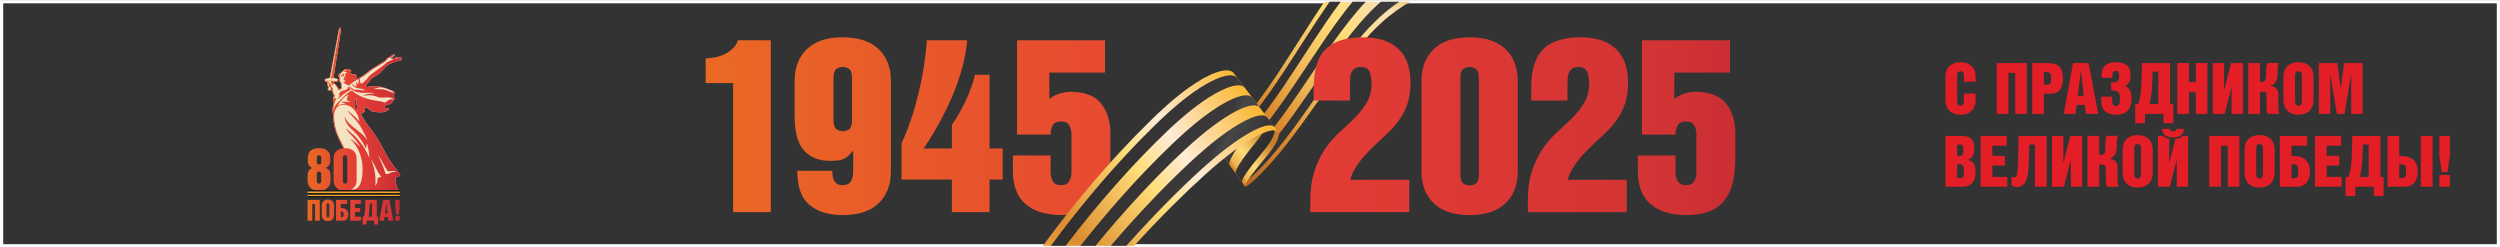 <?xml version="1.0" encoding="UTF-8"?> <svg xmlns="http://www.w3.org/2000/svg" xmlns:xlink="http://www.w3.org/1999/xlink" xmlns:xodm="http://www.corel.com/coreldraw/odm/2003" xml:space="preserve" width="2889px" height="286px" version="1.1" style="shape-rendering:geometricPrecision; text-rendering:geometricPrecision; image-rendering:optimizeQuality; fill-rule:evenodd; clip-rule:evenodd" viewBox="0 0 2887.22 285.58"><rect x="0" y="0" width="2887.22" height="285.58" fill="#333333" stroke="none"/> <defs> <style type="text/css"> .str0 {stroke:#FEFEFE;stroke-width:3.71;stroke-miterlimit:10} .fil1 {fill:none} .fil13 {fill:#F6A427;fill-rule:nonzero} .fil8 {fill:#E31E27;fill-rule:nonzero} .fil10 {fill:#F4E3C3;fill-rule:nonzero} .fil12 {fill:#1D1D1E;fill-rule:nonzero} .fil11 {fill:url(#id0)} .fil4 {fill:url(#id1)} .fil6 {fill:url(#id2)} .fil9 {fill:url(#id3)} .fil5 {fill:url(#id4)} .fil0 {fill:url(#id5)} .fil2 {fill:url(#id6)} .fil3 {fill:url(#id7)} .fil7 {fill:url(#id8)} </style> <linearGradient id="id0" gradientUnits="userSpaceOnUse" x1="355.16" y1="145.27" x2="464.41" y2="145.27"> <stop offset="0" style="stop-opacity:1; stop-color:#E96824"></stop> <stop offset="0.51" style="stop-opacity:1; stop-color:#E43D36"></stop> <stop offset="0.863" style="stop-opacity:1; stop-color:#D13335"></stop> <stop offset="1" style="stop-opacity:1; stop-color:#BE2833"></stop> </linearGradient> <linearGradient id="id1" gradientUnits="userSpaceOnUse" x1="1405.76" y1="169.59" x2="1458.36" y2="128.95"> <stop offset="0" style="stop-opacity:1; stop-color:#DD8C2E"></stop> <stop offset="0.059" style="stop-opacity:1; stop-color:#EEB452"></stop> <stop offset="0.302" style="stop-opacity:1; stop-color:#FFDD77"></stop> <stop offset="0.78" style="stop-opacity:1; stop-color:#C87D2A"></stop> <stop offset="1" style="stop-opacity:1; stop-color:#C87D2A"></stop> </linearGradient> <linearGradient id="id2" gradientUnits="userSpaceOnUse" x1="1479.77" y1="157.65" x2="1057.93" y2="461.22"> <stop offset="0" style="stop-opacity:1; stop-color:#FAB72F"></stop> <stop offset="0.2" style="stop-opacity:1; stop-color:#FEECD7"></stop> <stop offset="0.302" style="stop-opacity:1; stop-color:#FFDD77"></stop> <stop offset="0.502" style="stop-opacity:1; stop-color:#DD8C2E"></stop> <stop offset="0.8" style="stop-opacity:1; stop-color:#FFDD77"></stop> <stop offset="1" style="stop-opacity:1; stop-color:#DB9627"></stop> </linearGradient> <linearGradient id="id3" gradientUnits="userSpaceOnUse" x1="812.33" y1="122.57" x2="2104.99" y2="122.57"> <stop offset="0" style="stop-opacity:1; stop-color:#EA6923"></stop> <stop offset="0.51" style="stop-opacity:1; stop-color:#E53D36"></stop> <stop offset="0.863" style="stop-opacity:1; stop-color:#D23334"></stop> <stop offset="1" style="stop-opacity:1; stop-color:#BF2832"></stop> </linearGradient> <linearGradient id="id4" gradientUnits="userSpaceOnUse" x1="1406.71" y1="137.52" x2="1464.51" y2="166.31"> <stop offset="0" style="stop-opacity:1; stop-color:#2F2C2D"></stop> <stop offset="0.094" style="stop-opacity:1; stop-color:#3B393A"></stop> <stop offset="0.329" style="stop-opacity:1; stop-color:#474748"></stop> <stop offset="0.478" style="stop-opacity:1; stop-color:#3B3A3B"></stop> <stop offset="1" style="stop-opacity:1; stop-color:#2F2C2D"></stop> </linearGradient> <linearGradient id="id5" gradientUnits="userSpaceOnUse" xlink:href="#id3" x1="811.94" y1="122.57" x2="2104.31" y2="122.57"> </linearGradient> <linearGradient id="id6" gradientUnits="userSpaceOnUse" x1="1652.73" y1="-27.38" x2="1398.58" y2="159.15"> <stop offset="0" style="stop-opacity:1; stop-color:#E4A723"></stop> <stop offset="0.2" style="stop-opacity:1; stop-color:#FBE0B7"></stop> <stop offset="0.38" style="stop-opacity:1; stop-color:#FFDD77"></stop> <stop offset="0.608" style="stop-opacity:1; stop-color:#EEB553"></stop> <stop offset="0.761" style="stop-opacity:1; stop-color:#DD8C2E"></stop> <stop offset="1" style="stop-opacity:1; stop-color:#B46727"></stop> </linearGradient> <linearGradient id="id7" gradientUnits="userSpaceOnUse" x1="1459.09" y1="36.21" x2="1603.55" y2="104.29"> <stop offset="0" style="stop-opacity:1; stop-color:#2F2C2D"></stop> <stop offset="0.745" style="stop-opacity:1; stop-color:#3B393A"></stop> <stop offset="0.8" style="stop-opacity:1; stop-color:#474748"></stop> <stop offset="0.918" style="stop-opacity:1; stop-color:#3B3A3B"></stop> <stop offset="1" style="stop-opacity:1; stop-color:#2F2C2D"></stop> </linearGradient> <linearGradient id="id8" gradientUnits="userSpaceOnUse" x1="1196.91" y1="268.36" x2="1374.95" y2="352.23"> <stop offset="0" style="stop-opacity:1; stop-color:#2F2C2D"></stop> <stop offset="0.725" style="stop-opacity:1; stop-color:#3B393A"></stop> <stop offset="0.78" style="stop-opacity:1; stop-color:#474748"></stop> <stop offset="0.922" style="stop-opacity:1; stop-color:#3B3A3B"></stop> <stop offset="1" style="stop-opacity:1; stop-color:#2F2C2D"></stop> </linearGradient> </defs> <g id="Слой_x0020_1">  <path class="fil0" d="M965.28 247.91l0 -0.07 -0.77 0c-1.15,-0.11 -2.28,-0.25 -3.39,-0.41l0 0 -0.06 0c-0.68,-0.1 -1.36,-0.21 -2.02,-0.33l0 -0.09 -0.53 0 -1.14 -0.22 0 -0.2 -0.97 0c-0.37,-0.08 -0.74,-0.16 -1.11,-0.25l0 -0.16 -0.69 0c-0.47,-0.12 -0.93,-0.24 -1.39,-0.36l0 -0.06 -0.2 0c-0.92,-0.25 -1.83,-0.53 -2.71,-0.82l0 -0.01 -0.04 0 -0.8 -0.27 0 -0.15 -0.41 0 -0.84 -0.31 0 -0.11 -0.29 0 -0.54 -0.21 0 -0.2 -0.51 0 -0.74 -0.31 0 -0.11 -0.24 0 -0.59 -0.26 0 -0.15 -0.34 0c-1.62,-0.75 -3.17,-1.57 -4.66,-2.46l0 -0.04 -0.06 0c-0.4,-0.24 -0.8,-0.49 -1.19,-0.74l0 -0.09 -0.14 0c-1.43,-0.95 -2.8,-1.96 -4.1,-3.06 -1.82,-1.52 -3.45,-3.24 -4.92,-5.16l0 -0.11 -0.08 0c-0.87,-1.15 -1.67,-2.36 -2.41,-3.65l0 -0.1 -0.06 0c-0.74,-1.29 -1.41,-2.64 -2.03,-4.07l0 -0.09 -0.04 0c-0.6,-1.41 -1.14,-2.88 -1.62,-4.42l0 -0.16 -0.05 0c-1.19,-3.88 -2.01,-8.18 -2.45,-12.9l0 -0.43 -0.04 0c-0.23,-2.61 -0.34,-5.35 -0.34,-8.22l40.43 0c0,5.24 0.89,9.32 2.67,12.21 1.65,2.71 4.49,4.15 8.49,4.34l0 0 0.07 0c0.27,0.01 0.56,0.02 0.85,0.02 4.49,0 7.62,-1.45 9.41,-4.36 1.77,-2.89 2.67,-6.97 2.67,-12.21l0 -22.38 -0.57 -0.56c-0.67,0.88 -1.34,1.69 -1.99,2.44l-0.03 0 0 0.03c-1.14,1.32 -2.25,2.45 -3.31,3.39 -1.06,0.93 -2.17,1.73 -3.33,2.41l-0.02 0 0 0.01c-0.69,0.4 -1.4,0.75 -2.13,1.06 -0.51,0.22 -1.03,0.41 -1.56,0.59l-0.06 0 0 0.02c-1.02,0.34 -2.08,0.61 -3.2,0.81l-0.13 0 0 0.03c-0.49,0.09 -1,0.16 -1.51,0.22 -0.54,0.06 -1.09,0.12 -1.66,0.17l-0.16 0 0 0.01c-1.88,0.16 -3.94,0.24 -6.18,0.24 -3.3,0 -6.38,-0.22 -9.22,-0.65l0 -0.02 -0.09 0c-1.41,-0.21 -2.77,-0.49 -4.08,-0.82l0 -0.01 -0.06 0c-2.57,-0.65 -4.92,-1.51 -7.05,-2.57 -1.15,-0.58 -2.25,-1.2 -3.3,-1.86l0 -0.15 -0.23 0 -0.6 -0.39 0 -0.03 -0.04 0 -0.38 -0.26 0 -0.15 -0.22 0c-0.35,-0.25 -0.69,-0.5 -1.02,-0.75l0 -0.08 -0.11 0c-0.69,-0.53 -1.34,-1.08 -1.98,-1.65l0 -0.02 -0.02 0 -0.39 -0.36 0 -0.06 -0.06 0 -0.36 -0.34 0 -0.07 -0.08 0 -0.34 -0.34 0 -0.08 -0.08 0 -0.33 -0.34 0 -0.08 -0.07 0 -0.35 -0.36 0 -0.05 -0.04 0 -0.38 -0.41 0 -0.01 0 0c-0.91,-1.03 -1.76,-2.11 -2.53,-3.26 -0.74,-1.07 -1.42,-2.19 -2.04,-3.36l0 -0.04 -0.03 0 -0.39 -0.76 0 -0.07 -0.04 0c-0.13,-0.26 -0.25,-0.51 -0.38,-0.77l0 -0.07 -0.03 0c-0.6,-1.26 -1.14,-2.57 -1.63,-3.93l0 -0.23 -0.08 0c-0.12,-0.33 -0.23,-0.66 -0.34,-0.99l0 -0.26 -0.08 0c-0.12,-0.36 -0.23,-0.72 -0.34,-1.08l0 -0.17 -0.04 0c-0.13,-0.44 -0.25,-0.88 -0.37,-1.33l0 -0.33 -0.09 0c-0.27,-1.08 -0.51,-2.18 -0.72,-3.31 -0.16,-0.83 -0.31,-1.66 -0.44,-2.51l0 -0.01 0 0c-0.15,-0.94 -0.29,-1.89 -0.42,-2.84l0 -0.49 -0.06 0c-0.13,-1.05 -0.25,-2.12 -0.35,-3.2l0 -0.13 -0.02 0c-0.18,-1.9 -0.31,-3.85 -0.4,-5.84l0 -0.82 -0.04 0c-0.06,-1.76 -0.1,-3.54 -0.1,-5.36l0 -39.03c0,-1.47 0.05,-2.91 0.13,-4.33l0.01 0 0 -0.16c0.08,-1.21 0.18,-2.41 0.32,-3.58l0.1 0 0 -0.76c0.11,-0.87 0.24,-1.73 0.39,-2.57l0.02 0 0 -0.13c0.1,-0.52 0.19,-1.03 0.3,-1.54l0.12 0 0 -0.56c0.08,-0.37 0.16,-0.74 0.25,-1.11l0.17 0 0 -0.65c0.08,-0.34 0.17,-0.68 0.26,-1.01l0.15 0 0 -0.53 0.22 -0.72 0.2 0 0 -0.65c0.11,-0.34 0.22,-0.68 0.33,-1.01l0.08 0 0 -0.23c0.37,-1.06 0.78,-2.09 1.21,-3.11l0.04 0 0 -0.09 0.33 -0.74 0.09 0 0 -0.19 0.3 -0.64 0.12 0 0 -0.24 0.29 -0.59 0.12 0 0 -0.24 0.32 -0.6 0.1 0 0 -0.19 0.35 -0.64 0.07 0 0 -0.11c0.21,-0.38 0.43,-0.76 0.66,-1.14l0.17 0 0 -0.27 0.35 -0.56 0.06 0 0 -0.1c0.53,-0.82 1.08,-1.62 1.66,-2.4l0.01 0 0 -0.01 0.3 -0.41 0.12 0 0 -0.14c0.39,-0.52 0.8,-1.02 1.22,-1.52l0.02 0 0 -0.03c1.01,-1.19 2.08,-2.34 3.22,-3.43 0.7,-0.68 1.43,-1.33 2.19,-1.95l0.01 0 0 -0.01c1.05,-0.88 2.16,-1.71 3.31,-2.49l0.02 0 0 -0.01c1.32,-0.9 2.71,-1.73 4.16,-2.49l0 0 0.81 -0.42 0.02 0 0 -0.01 0.83 -0.4 0.01 0 0 0c0.92,-0.44 1.87,-0.86 2.84,-1.25l0.07 0 0 -0.03c1.97,-0.79 4.03,-1.47 6.19,-2.05l0.06 0 0 -0.02c0.52,-0.14 1.04,-0.27 1.57,-0.4l0.09 0 0 -0.02c1.27,-0.31 2.57,-0.58 3.9,-0.81l0.27 0 0 -0.05c1.89,-0.33 3.84,-0.59 5.86,-0.79l0.38 0 0 -0.03c2.82,-0.26 5.76,-0.39 8.83,-0.39 3,0 5.89,0.12 8.66,0.37l0 0.05 0.54 0c2.11,0.21 4.15,0.49 6.12,0.83l0 0.01 0.02 0c0.69,0.12 1.38,0.25 2.06,0.4l0 0.01 0.09 0c1.1,0.24 2.18,0.49 3.24,0.78l0 0.06 0.23 0c0.48,0.13 0.96,0.26 1.44,0.4l0 0.01 0.03 0c0.84,0.25 1.66,0.52 2.47,0.8l0 0.04 0.1 0c2.62,0.92 5.09,2.01 7.39,3.27l0 0.06 0.1 0 0.73 0.41 0 0 0.01 0c3.02,1.74 5.75,3.78 8.19,6.12 1.23,1.19 2.39,2.43 3.46,3.73l0 0.15 0.12 0 0.3 0.36 0 0.05 0.04 0c0.41,0.52 0.82,1.05 1.21,1.58l0 0.09 0.06 0c0.56,0.77 1.09,1.56 1.6,2.38l0 0.12 0.08 0 0.34 0.55 0 0.28 0.16 0 0.25 0.43 0 0.4 0.23 0 0.19 0.34 0 0.49 0.27 0 0.15 0.28 0 0.56 0.28 0 0.13 0.26 0 0.57 0.28 0 0.14 0.28 0 0.13 0.06 0 0.35 0.78 0 0.06 0.03 0c0.44,0.99 0.85,2 1.22,3.04l0 0.29 0.11 0c0.1,0.3 0.21,0.61 0.31,0.91l0 0.34 0.11 0c0.1,0.32 0.21,0.65 0.31,0.98l0 0.68 0.2 0 0.21 0.78 0 0.89 0.23 0 0.19 0.77 0 0.48 0.11 0c0.11,0.48 0.21,0.97 0.31,1.46l0 0.2 0.03 0c0.14,0.73 0.27,1.46 0.38,2.2l0 0.3 0.05 0c0.15,1.01 0.27,2.05 0.37,3.09l0 0.66 0.06 0c0.16,1.94 0.25,3.93 0.25,5.99l0 104.17c0,2.06 -0.09,4.06 -0.25,6l-0.06 0 0 0.64c-0.1,1.06 -0.22,2.09 -0.37,3.11l-0.05 0 0 0.29c-0.11,0.74 -0.24,1.48 -0.38,2.2l-0.03 0 0 0.2c-0.1,0.49 -0.2,0.98 -0.31,1.47l-0.11 0 0 0.47 -0.19 0.78 -0.23 0 0 0.88 -0.21 0.78 -0.2 0 0 0.68c-0.1,0.33 -0.21,0.66 -0.31,0.99l-0.11 0 0 0.33c-0.1,0.3 -0.21,0.61 -0.31,0.92l-0.11 0 0 0.28c-0.37,1.04 -0.78,2.05 -1.22,3.05l-0.03 0 0 0.05 -0.35 0.78 -0.06 0 0 0.13 -0.14 0.29 -0.28 0 0 0.56 -0.13 0.27 -0.28 0 0 0.54 -0.16 0.29 -0.26 0 0 0.49 -0.19 0.35 -0.23 0 0 0.39 -0.25 0.44 -0.16 0 0 0.27 -0.35 0.56 -0.07 0 0 0.11c-0.51,0.82 -1.05,1.61 -1.61,2.39l-0.05 0 0 0.08c-0.4,0.54 -0.8,1.06 -1.22,1.59l-0.03 0 0 0.04 -0.31 0.37 -0.11 0 0 0.14c-1.07,1.3 -2.23,2.54 -3.46,3.73 -2.64,2.53 -5.62,4.71 -8.94,6.54l-0.09 0 0 0.05 -0.69 0.37 -0.14 0 0 0.07c-2.07,1.08 -4.27,2.03 -6.59,2.84l-0.07 0 0 0.03c-1.29,0.45 -2.62,0.85 -3.98,1.22l-0.19 0 0 0.05c-1.08,0.29 -2.18,0.55 -3.3,0.78l-0.03 0 0 0.01c-2.64,0.55 -5.41,0.97 -8.32,1.24l-0.42 0 0 0.04c-2.77,0.25 -5.66,0.37 -8.66,0.37 -2.77,0 -5.43,-0.11 -8,-0.34zm209.27 -201.55l101.65 0 0 37.35 -64.3 0 0 29.98 0.56 0c0.94,-0.72 1.9,-1.38 2.87,-1.99l0.18 0 0 -0.11c0.41,-0.25 0.82,-0.5 1.23,-0.73l0.02 0 0 -0.01c0.25,-0.14 0.5,-0.27 0.75,-0.4l0.08 0 0 -0.05c0.53,-0.28 1.07,-0.54 1.61,-0.79l0.06 0 0 -0.02c0.63,-0.29 1.27,-0.56 1.92,-0.81l0.16 0 0 -0.06c0.33,-0.12 0.66,-0.24 0.99,-0.35l0.26 0 0 -0.09c0.82,-0.27 1.65,-0.51 2.49,-0.72 2.34,-0.57 4.42,-1 6.24,-1.28l0.01 0 0 0c1.7,-0.26 3.18,-0.39 4.43,-0.39 2.67,0 5.22,0.12 7.64,0.35l0 0.04 0.44 0c1.87,0.2 3.67,0.46 5.39,0.79l0 0.05 0.25 0c0.62,0.12 1.23,0.25 1.83,0.39l0 0.02 0.1 0c0.53,0.13 1.06,0.26 1.57,0.4l0 0.02 0.08 0c1.72,0.47 3.36,1.01 4.92,1.64l0 0.02 0.07 0c3.25,1.32 6.14,2.97 8.67,4.98l0 0.02 0.03 0c1.72,1.37 3.28,2.9 4.68,4.59 1.16,1.41 2.23,2.9 3.2,4.45l0 0.12 0.07 0c0.41,0.65 0.8,1.32 1.18,2l0 0.08 0.04 0c0.27,0.5 0.54,1 0.79,1.5l0 0.17 0.08 0 0.34 0.69 0 0.14 0.07 0 0.34 0.76 0 0.49 0.22 0 0.2 0.47 0 0.36 0.15 0 0.27 0.65 0 0.18 0.07 0 0.34 0.91 0 0.34 0.13 0 0.29 0.83 0 0.01c0.3,0.87 0.58,1.77 0.83,2.68l0 0.23 0.07 0c0.12,0.44 0.24,0.88 0.35,1.32l0 0.76 0.18 0 0.23 1.03 0 0.64 0.14 0c0.1,0.48 0.19,0.97 0.28,1.47l0 0.61 0.11 0c0.11,0.67 0.21,1.35 0.31,2.03l0 0.05 0.01 0c0.16,1.25 0.3,2.52 0.4,3.82l0 0.76 0.06 0c0.13,1.83 0.19,3.7 0.19,5.62l0 28.03c0,2.59 -0.06,5.11 -0.18,7.57l-0.07 0 0 1.32c-0.1,1.82 -0.24,3.6 -0.41,5.34l0 0 0 0.02c-0.11,1.12 -0.24,2.22 -0.37,3.31l-0.05 0 0 0.34c-0.09,0.73 -0.19,1.45 -0.3,2.16l-0.12 0 0 0.76c-0.11,0.72 -0.23,1.44 -0.36,2.15l-0.05 0 0 0.31c-0.27,1.47 -0.57,2.92 -0.89,4.32 -0.74,3.23 -1.68,6.27 -2.81,9.11l-0.05 0 0 0.13c-0.5,1.24 -1.03,2.45 -1.6,3.62l-0.06 0 0 0.13 -0.35 0.7 -0.07 0 0 0.13 -0.37 0.71 -0.05 0 0 0.09 -0.4 0.74 -0.01 0 0 0.02c-0.4,0.7 -0.8,1.39 -1.22,2.06l-0.03 0 0 0.04c-0.71,1.13 -1.46,2.22 -2.25,3.26 -1.75,2.32 -3.74,4.41 -5.97,6.28l-0.11 0 0 0.09 -0.39 0.32 -0.03 0 0 0.02c-0.52,0.42 -1.05,0.83 -1.6,1.23l-0.06 0 0 0.05c-0.37,0.26 -0.74,0.53 -1.13,0.79l-0.12 0 0 0.08c-0.38,0.25 -0.77,0.5 -1.16,0.75l-0.09 0 0 0.05c-0.67,0.42 -1.35,0.81 -2.05,1.2l-0.03 0 0 0.01 -0.75 0.4 -0.08 0 0 0.05c-1.19,0.61 -2.42,1.18 -3.7,1.71 -2.3,0.95 -4.79,1.76 -7.46,2.41l-0.08 0 0 0.02c-0.58,0.14 -1.17,0.27 -1.76,0.39l-0.33 0 0 0.07c-1.44,0.3 -2.93,0.55 -4.48,0.77l-0.51 0 0 0.06c-1.02,0.14 -2.05,0.25 -3.11,0.35l-0.22 0 0 0.02c-2.89,0.26 -5.94,0.39 -9.14,0.39 -2.89,0 -5.67,-0.11 -8.35,-0.33l0 -0.08 -0.85 0c-2,-0.18 -3.93,-0.43 -5.81,-0.75l0 -0.08 -0.51 0 -1.16 -0.21 0 -0.21 -1.04 0 -1.04 -0.22 0 -0.19 -0.85 0c-0.42,-0.1 -0.82,-0.2 -1.23,-0.3l0 -0.12 -0.45 0c-0.98,-0.26 -1.94,-0.53 -2.88,-0.83l0 0 -0.01 0c-0.42,-0.13 -0.83,-0.27 -1.24,-0.41l0 -0.01 -0.03 0 -0.8 -0.28 0 -0.14 -0.38 0 -0.87 -0.32 0 -0.09 -0.24 0 -0.59 -0.24 0 -0.18 -0.44 0 -0.4 -0.16 0 -0.25 -0.58 0 -0.67 -0.3 0 -0.12 -0.26 0 -0.57 -0.27 0 -0.15 -0.31 0c-1.04,-0.5 -2.04,-1.03 -3.02,-1.59l0 -0.07 -0.13 0 -0.7 -0.41 0 -0.01 -0.01 0c-0.42,-0.25 -0.83,-0.51 -1.24,-0.77l0 -0.06 -0.09 0c-0.39,-0.25 -0.78,-0.51 -1.16,-0.77l0 -0.06 -0.09 0c-1.13,-0.79 -2.23,-1.63 -3.28,-2.51 -1.65,-1.39 -3.16,-2.9 -4.54,-4.54l0 -0.03 -0.02 0c-0.89,-1.06 -1.71,-2.16 -2.48,-3.32l0 -0.01 -0.01 0c-0.43,-0.65 -0.84,-1.32 -1.24,-2.01l0 -0.07 -0.04 0c-0.75,-1.29 -1.42,-2.64 -2.04,-4.05l0 -0.12 -0.05 0c-0.78,-1.79 -1.46,-3.68 -2.03,-5.66l0 -0.17 -0.05 0c-0.29,-1 -0.55,-2.03 -0.78,-3.08l0 -0.25 -0.06 0c-0.3,-1.39 -0.56,-2.82 -0.78,-4.3l0 -0.28 -0.04 0c-0.14,-1.04 -0.27,-2.11 -0.37,-3.2l0 -0.13 -0.02 0c-0.22,-2.45 -0.34,-5.01 -0.34,-7.67l0 -17.41 43.53 0 0 19.09c0,3.94 0.83,7.45 2.5,10.53 1.67,3.09 4.9,4.64 9.71,4.64 4.63,0 7.77,-1.55 9.44,-4.64 1.66,-3.08 2.5,-6.59 2.5,-10.53l0 -43.24c0,-3.93 -0.84,-7.44 -2.5,-10.53 -1.67,-3.09 -4.81,-4.63 -9.44,-4.63 -4.81,0 -8.04,1.54 -9.71,4.63 -1.67,3.09 -2.5,6.6 -2.5,10.53l-38.75 0 0 -108.95zm-133.37 119.06c3.93,-8.43 7.58,-17.64 10.95,-27.66 3.36,-10.01 6.31,-20.26 8.84,-30.75 2.53,-10.48 4.59,-20.91 6.18,-31.31 1.59,-10.39 2.67,-20.16 3.22,-29.34l46.62 0c-0.15,1.79 -0.34,3.58 -0.55,5.38l-0.02 0 0 0.19c-0.11,0.91 -0.23,1.82 -0.35,2.73l-0.07 0 0 0.48c-0.09,0.67 -0.19,1.34 -0.29,2.01l-0.13 0 0 0.82c-0.1,0.7 -0.22,1.4 -0.33,2.1l-0.08 0 0 0.45c-0.35,2.07 -0.75,4.14 -1.18,6.21l-0.07 0 0 0.37 -0.37 1.71 -0.05 0 0 0.22 -0.32 1.45 -0.09 0 0 0.39 -0.4 1.69 -0.02 0 0 0.08 -0.39 1.59 -0.03 0 0 0.1c-0.4,1.63 -0.84,3.26 -1.29,4.89 -0.51,1.81 -1.04,3.61 -1.59,5.41l-0.03 0 0 0.11 -0.35 1.14 -0.07 0 0 0.22c-1.27,4.12 -2.66,8.21 -4.15,12.27l-0.01 0 0 0.04 -0.76 2.04 -0.07 0 0 0.2 -0.4 1.05 -0.02 0 0 0.05 -0.79 2.04 -0.04 0 0 0.11 -0.78 1.97 -0.05 0 0 0.13c-0.78,1.93 -1.58,3.86 -2.41,5.79 -0.71,1.64 -1.42,3.27 -2.15,4.9l-0.02 0 0 0.05c-0.69,1.51 -1.38,3.03 -2.08,4.53l-0.01 0 0 0.02 -0.38 0.81 -0.03 0 0 0.08 -0.36 0.76 -0.06 0 0 0.12c-2.24,4.74 -4.58,9.41 -7.03,14.03l-0.05 0 0 0.09 -0.39 0.75 -0.02 0 0 0.03c-0.89,1.68 -1.8,3.34 -2.72,5 -0.62,1.1 -1.23,2.2 -1.85,3.29l-0.01 0 0 0.02c-0.56,0.97 -1.11,1.94 -1.66,2.9l-0.01 0 0 0 -1.21 2.08 -0.04 0 0 0.07 -1.19 2.01 -0.06 0 0 0.1c-1.24,2.08 -2.48,4.13 -3.74,6.15l0 0 0 0 -0.78 1.25 -0.06 0 0 0.08c-0.68,1.09 -1.37,2.17 -2.06,3.25l-0.02 0 0 0.02 -0.79 1.22 -0.04 0 0 0.07c-1.29,1.98 -2.59,3.93 -3.89,5.85l32.57 0 0 -27.24c5.61,-7.87 10.9,-17.08 15.86,-27.66 4.96,-10.57 8.57,-20.64 10.82,-30.18l16.84 0 0 85.08 15.17 0 0 35.94 -15.17 0 0 37.63 -43.52 0 0 -37.63 -58.12 0 0 -41.84zm-57.23 -75.2c0,-5.45 -1.03,-8.98 -3.09,-10.57 -0.19,-0.15 -0.39,-0.29 -0.59,-0.43l0 0c-1.95,-1.32 -4.28,-1.97 -6.99,-1.97 -2.81,0 -5.29,0.8 -7.44,2.4 -2.16,1.59 -3.23,5.12 -3.23,10.57l0 48.19c0,5.45 1.07,8.98 3.23,10.57 2.15,1.6 4.63,2.4 7.44,2.4 2.99,0 5.51,-0.8 7.58,-2.4 2.06,-1.59 3.09,-5.12 3.09,-10.57l0 -48.19zm-168.98 -22.8c3.55,-0.18 7.25,-0.65 11.09,-1.4 3.83,-0.75 7.48,-1.97 10.95,-3.65 3.46,-1.69 6.55,-3.84 9.26,-6.46 2.71,-2.62 4.73,-5.8 6.04,-9.55l37.91 0 0 198.53 -43.52 0 0 -149.11 -31.73 0 0 -28.36z"></path> <polygon class="fil1 str0" points="2885.37,283.73 1.86,283.73 1.86,1.86 2885.37,1.86 "></polygon> <path class="fil2" d="M1517.36 20.1l0 0 0 -0.01 0.81 -1.24 0.02 0 0 -0.03c3.77,-5.76 7.53,-11.44 11.28,-16.97l99.26 0c-11.05,6.29 -23.21,14.88 -34.13,25.01 -32.13,29.82 -60.55,74.05 -90.14,114.81l-0.01 0 0 0.01c-1.51,2.09 -3.03,4.17 -4.56,6.24l-0.02 0 0 0.02c-2.89,3.93 -5.79,7.81 -8.72,11.64l-0.02 0 0 0.03c-1.38,1.8 -2.77,3.6 -4.16,5.38l0 0 0 0.01 -1.63 2.07 -0.04 0 0 0.05c-2.21,2.8 -4.43,5.56 -6.66,8.28l0 0 0 0c-0.69,0.84 -1.38,1.67 -2.07,2.5l-0.01 0 0 0.01c-1.52,1.82 -3.05,3.62 -4.58,5.4l0 0 0 0c-0.97,1.12 -1.93,2.23 -2.9,3.33l-0.02 0 0 0.01c-1.42,1.62 -2.86,3.21 -4.3,4.78 -10.74,11.7 -18.79,19.2 -23.16,22.27l-0.02 0 0 0.01c-0.8,0.56 -1.48,0.98 -2.03,1.24l-0.05 0 0 0.02c-0.64,0.31 -1.09,0.39 -1.36,0.27l-41.07 -59.92c4.25,7.87 20.29,2.67 38.45,-17.11 26.53,-28.9 54.2,-75.71 81.84,-118.11z"></path> <path class="fil3" d="M1528.6 82.14l0 0 0 -0.01c1.94,-2.79 3.88,-5.56 5.82,-8.32l0.01 0 0 -0.02c3.46,-4.92 6.93,-9.78 10.41,-14.55l0 0 0 -0.01c5.24,-7.18 10.5,-14.16 15.81,-20.81l0.01 0 0 -0.01 1.66 -2.07 0.01 0 0 -0.01c2.05,-2.55 4.12,-5.05 6.19,-7.49l0.05 0 0 -0.05c0.82,-0.97 1.64,-1.92 2.46,-2.86l0.04 0 0 -0.05c0.96,-1.11 1.93,-2.2 2.89,-3.28l0.02 0 0 -0.03c1.39,-1.54 2.77,-3.06 4.16,-4.55l0.01 0 0 -0.01 0.38 -0.41 0.03 0 0 -0.04 0.36 -0.38 0.06 0 0 -0.06c3.58,-3.81 7.19,-7.42 10.83,-10.8 1.66,-1.53 3.33,-3.02 5.01,-4.47l21.3 0c-7.74,5.14 -15.69,11.27 -23.11,18.16 -32.67,30.31 -61.91,76.72 -92.28,118.75l-0.02 0 0 0.03c-3.04,4.2 -6.09,8.36 -9.16,12.46l0 0 0 0 -1.25 1.66c-1.8,2.39 -3.6,4.75 -5.4,7.08l-0.01 0 0 0.02c-1.52,1.96 -3.04,3.89 -4.57,5.81l-0.01 0 0 0.02c-1.79,2.24 -3.58,4.46 -5.38,6.64l-0.04 0 0 0.04c-0.68,0.83 -1.36,1.65 -2.04,2.46l-0.04 0 0 0.04c-3.46,4.13 -6.95,8.13 -10.48,11.97 -7.91,8.62 -14.17,14.7 -18.65,18.38l-0.01 0 0 0.02c-1.23,1.01 -2.32,1.83 -3.27,2.48l-0.06 0 0 0.04c-0.45,0.31 -0.87,0.57 -1.25,0.8 -0.28,0.15 -0.53,0.29 -0.77,0.41l-0.07 0 0 0.03c-1.13,0.56 -1.92,0.67 -2.35,0.36l-7.06 -9.85c2.35,2.57 12.73,-4.24 28.61,-21.54 24.48,-26.66 47.7,-62.2 71.15,-95.98zm19.77 -80.29c-22.07,29.42 -44.08,65.54 -65.97,97.77l-0.01 0 0 0.02c-2.78,4.09 -5.55,8.11 -8.32,12.06l-0.01 0 0 0.01 -2.05 2.9 -0.03 0 0 0.04c-0.69,0.96 -1.37,1.92 -2.06,2.88l-0.02 0 0 0.03c-1.1,1.53 -2.2,3.05 -3.3,4.54l-0.03 0 0 0.04 -1.2 1.63 -0.05 0 0 0.07c-2.63,3.55 -5.25,7 -7.87,10.34l-0.04 0 0 0.05 -1.61 2.03 -0.06 0 0 0.07 -1.61 2.01 -0.05 0 0 0.07c-0.55,0.68 -1.1,1.35 -1.65,2.01l-0.02 0 0 0.03c-3.2,3.89 -6.39,7.59 -9.58,11.06 -0.98,1.07 -1.95,2.09 -2.91,3.07l0 0 0 0 -0.4 0.42 -0.02 0 0 0.01 -0.39 0.4 -0.02 0 0 0.02 -0.4 0.4 -0.02 0 0 0.02 -0.4 0.4 -0.02 0 0 0.02 -0.4 0.39 -0.01 0 0 0.02 -0.41 0.4 -0.01 0 0 0c-1.54,1.5 -3.04,2.89 -4.51,4.16l-0.07 0 0 0.06 -0.41 0.36 0 0 0 0c-1.42,1.21 -2.79,2.32 -4.12,3.33l-0.05 0 0 0.03c-0.56,0.42 -1.12,0.83 -1.66,1.22l0 0 0 0c-0.85,0.6 -1.67,1.15 -2.48,1.66l-0.02 0 0 0.02c-0.7,0.44 -1.38,0.85 -2.05,1.23l-0.03 0 0 0.02 -0.72 0.4 -0.12 0 0 0.06c-0.84,0.45 -1.65,0.84 -2.43,1.19l-0.06 0 0 0.03c-1.27,0.55 -2.45,0.95 -3.55,1.22l-0.2 0 0 0.05c-1.8,0.4 -3.34,0.42 -4.58,0.05l0 -0.1 -0.32 0c-0.5,-0.19 -0.95,-0.44 -1.35,-0.76l0 -0.08 -0.08 0c-0.37,-0.31 -0.69,-0.69 -0.95,-1.13l-6.04 -8.44 0 0 0 0 -1.02 -1.41c4.04,7.28 19.45,1.9 37.35,-17.61 0.79,-0.86 1.58,-1.74 2.38,-2.63l0.01 0 0 -0.01c22.74,-25.59 46.09,-63.21 69.52,-99.5l0.01 0 0 -0.01c7.62,-11.81 15.26,-23.48 22.89,-34.55l0.01 0 0 -0.01c0.94,-1.37 1.88,-2.73 2.82,-4.08l12.78 0zm13.75 0l15.21 0c-24.58,25.87 -48.28,62.32 -72.04,97.36l0 0 0 0c-2.08,3.07 -4.16,6.12 -6.24,9.16l-0.01 0 0 0.01c-2.49,3.63 -4.98,7.24 -7.48,10.81l-0.01 0 0 0.02c-2.36,3.37 -4.71,6.69 -7.07,9.97l-0.01 0 0 0.01c-1.1,1.54 -2.21,3.06 -3.31,4.57l-0.02 0 0 0.03c-2.9,3.96 -5.8,7.85 -8.71,11.63l-0.03 0 0 0.04c-2.06,2.68 -4.13,5.3 -6.19,7.87l-0.06 0 0 0.07 -1.63 2.01 -0.04 0 0 0.04c-3.95,4.84 -7.91,9.46 -11.9,13.8 -0.76,0.83 -1.51,1.62 -2.24,2.4l-0.01 0 0 0.01c-1.86,1.96 -3.64,3.75 -5.35,5.4l-0.06 0 0 0.06 -0.38 0.36 -0.04 0 0 0.04 -0.4 0.38 -0.02 0 0 0.01c-1.43,1.36 -2.8,2.6 -4.12,3.73l-0.04 0 0 0.04c-0.84,0.72 -1.66,1.41 -2.46,2.04l-0.04 0 0 0.03c-1.14,0.92 -2.23,1.74 -3.26,2.47l-0.07 0 0 0.05c-3.98,2.82 -7.17,4.31 -9.39,4.53l-1.07 0c-0.46,-0.05 -0.86,-0.18 -1.2,-0.39l0 -0.02 -0.04 0c-0.23,-0.16 -0.44,-0.35 -0.61,-0.58l-7.06 -9.86c3.2,4.93 16.09,-1.17 32.99,-19.57 0.87,-0.94 1.73,-1.91 2.6,-2.89l0.02 0 0 -0.01c26.34,-29.61 52.4,-72.22 78.68,-110.73l0.01 0 0 -0.02c1.52,-2.23 3.04,-4.45 4.57,-6.65l0.01 0 0 -0.01c0.96,-1.39 1.93,-2.77 2.89,-4.15l0.02 0 0 -0.03c0.97,-1.39 1.94,-2.76 2.91,-4.13l0.01 0 0 -0.01 2.07 -2.91 0.01 0 0 -0.01c1.1,-1.53 2.2,-3.06 3.3,-4.57l0.03 0 0 -0.03c2.9,-3.98 5.8,-7.86 8.7,-11.62l0.04 0 0 -0.06c2.07,-2.68 4.14,-5.3 6.21,-7.86l0.04 0 0 -0.04c0.67,-0.82 1.34,-1.64 2.01,-2.45l0.07 0 0 -0.09 0.21 -0.26z"></path> <path class="fil4" d="M1424.53 84.01c4.15,4.82 1.07,15.67 -10.64,30.57 -17.27,21.97 -22.07,36.1 -18.91,42.05l43.16 58.61c-1.21,-1.98 5.83,-12.5 23.78,-33.77 12.28,-14.55 17.08,-25.28 14.07,-29.21l-51.46 -68.25z"></path> <path class="fil5" d="M1398.57 161.51c-3.06,-5.51 1.99,-19.45 19.32,-41.36 11.76,-14.86 14.93,-25.64 10.88,-30.39l8.46 11.5c3.87,4.6 0.52,15.23 -11.33,30.04 -17.45,21.8 -23.01,35.33 -20.13,39.98l-7.2 -9.77zm14.39 19.54c-2.69,-3.79 3.39,-16.92 20.94,-38.6 11.95,-14.75 15.48,-25.24 11.8,-29.68l8.47 11.5c3.48,4.3 -0.22,14.63 -12.26,29.33 -17.67,21.56 -24.26,34.28 -21.75,37.22l-7.2 -9.77zm21.59 29.3c-1.71,-2.1 5.47,-13.12 23.36,-34.46 12.24,-14.58 16.3,-24.61 13.19,-28.61l-8.46 -11.51c3.29,4.15 -0.6,14.34 -12.73,28.98 -17.78,21.44 -24.88,33.76 -22.56,35.84l7.2 9.76z"></path> <path class="fil6" d="M1207.58 279.48l0.02 0 0 -0.02c3.68,-4.98 7.42,-9.97 11.22,-14.96l0.02 0 0 -0.03 1.25 -1.64c2.33,-3.05 4.68,-6.11 7.06,-9.16l0.02 0 0 -0.02c0.96,-1.24 1.93,-2.49 2.91,-3.73l0 0 0 0c6.12,-7.8 12.36,-15.58 18.73,-23.31l0.01 0 0 -0.01 2.05 -2.49 0.03 0 0 -0.03c3.56,-4.31 7.17,-8.6 10.81,-12.88l0.01 0 0 -0.02c3.44,-4.03 6.91,-8.05 10.41,-12.05l0 0 0 -0.01c3.3,-3.76 6.62,-7.51 9.96,-11.23l0.03 0 0 -0.04c1.24,-1.38 2.49,-2.75 3.73,-4.13l0.02 0 0 -0.02c1.38,-1.52 2.77,-3.04 4.16,-4.56l0 0 0 0c1.79,-1.95 3.59,-3.89 5.39,-5.82l0.03 0 0 -0.03c5.35,-5.75 10.77,-11.44 16.23,-17.04l0.01 0 0 -0.01c5.63,-5.78 11.31,-11.47 17.04,-17.07l0.03 0 0 -0.02 0.4 -0.39 0.01 0 0 -0.01 0.42 -0.41 0 0 0 0c2.35,-2.29 4.71,-4.57 7.08,-6.83 3.98,-3.79 7.85,-7.33 11.61,-10.65l0.04 0 0 -0.04c1.11,-0.98 2.21,-1.94 3.3,-2.88l0.03 0 0 -0.03c0.98,-0.84 1.94,-1.66 2.9,-2.47l0.02 0 0 -0.01c0.83,-0.7 1.65,-1.39 2.47,-2.07l0.03 0 0 -0.02c2.84,-2.35 5.62,-4.57 8.31,-6.64l0.01 0 0 -0.01 1.63 -1.24 0.04 0 0 -0.03c1.12,-0.85 2.23,-1.67 3.32,-2.47l0.01 0 0 0c0.97,-0.71 1.93,-1.41 2.88,-2.08l0.03 0 0 -0.02c5.02,-3.56 9.73,-6.59 14.11,-9.14l0.05 0 0 -0.03c0.98,-0.57 1.95,-1.11 2.9,-1.63l0.01 0 0 -0.01c2.6,-1.43 5.07,-2.67 7.4,-3.74l0.1 0 0 -0.05 0.83 -0.37 0 0 0 0c3.26,-1.45 6.26,-2.55 8.98,-3.33l0.18 0 0 -0.05c1.12,-0.32 2.19,-0.58 3.22,-0.78l0.11 0 0 -0.03c0.87,-0.17 1.69,-0.29 2.48,-0.39l0.02 0 0 0c1.86,-0.22 3.53,-0.23 5,-0.04l0 0.04 0.35 0c0.62,0.09 1.19,0.23 1.73,0.39l0 0.03 0.09 0c1.54,0.48 2.77,1.25 3.68,2.29l51.52 68.34c-5.83,-7.43 -36.46,5.91 -85.11,49.92 -23.23,21.02 -51.68,49.07 -81.12,81.46l-105.37 0c1.03,-1.41 2.08,-2.83 3.12,-4.25z"></path> <path class="fil7" d="M1225.91 267.41l0.01 0 0 -0.01c3.28,-4.3 6.61,-8.6 9.97,-12.9l0.02 0 0 -0.02c1.52,-1.94 3.04,-3.87 4.57,-5.81l0.01 0 0 -0.01c1.65,-2.08 3.31,-4.15 4.98,-6.23l0.02 0 0 -0.03 1.65 -2.05 0.01 0 0 -0.02c3.7,-4.59 7.45,-9.16 11.23,-13.72l0.01 0 0 -0.01 2.07 -2.49 0.01 0 0 -0.01c2.21,-2.64 4.43,-5.27 6.66,-7.9l0.01 0 0 -0.01 2.47 -2.9 0.02 0 0 -0.03c2.62,-3.06 5.25,-6.1 7.9,-9.13l0.01 0 0 -0.02 2.91 -3.32 0.01 0 0 0c2.21,-2.51 4.42,-5 6.65,-7.49l0.01 0 0 -0.01c1.24,-1.39 2.49,-2.77 3.74,-4.15l0.01 0 0 -0.01c3.16,-3.49 6.34,-6.96 9.54,-10.4l0.03 0 0 -0.03c5.23,-5.62 10.5,-11.16 15.82,-16.63l0 0 0 0 0.41 -0.41 0.01 0 0 -0.02c5.5,-5.64 11.05,-11.19 16.63,-16.64l0.02 0 0 -0.02 0.41 -0.39 0.01 0 0 -0.01c2.5,-2.43 5.01,-4.85 7.52,-7.24 2.53,-2.4 5.01,-4.7 7.45,-6.91l0.02 0 0 -0.01c1.25,-1.13 2.48,-2.24 3.71,-3.32l0.04 0 0 -0.03c1.11,-0.98 2.21,-1.94 3.3,-2.88l0.03 0 0 -0.03c1.82,-1.57 3.61,-3.09 5.38,-4.55l0.03 0 0 -0.03c1.55,-1.28 3.07,-2.52 4.57,-3.72l0.01 0 0 0c1.25,-1 2.49,-1.97 3.71,-2.92l0.04 0 0 -0.03c2.26,-1.75 4.48,-3.4 6.63,-4.96l0.03 0 0 -0.02c0.98,-0.71 1.94,-1.39 2.9,-2.06l0.01 0 0 -0.01c2.57,-1.8 5.05,-3.46 7.45,-4.99l0.05 0 0 -0.03c1.12,-0.71 2.22,-1.39 3.31,-2.05l0.02 0 0 -0.01c0.7,-0.43 1.39,-0.84 2.08,-1.24l0 0 0 0c1.25,-0.73 2.48,-1.43 3.68,-2.08l0.07 0 0 -0.04c2.61,-1.42 5.09,-2.65 7.43,-3.71l0.06 0 0 -0.03c1.74,-0.78 3.41,-1.46 5,-2.05l0 0c1.29,-0.48 2.54,-0.9 3.73,-1.25l0.01 0 0 0c1.12,-0.33 2.19,-0.61 3.21,-0.83l0.13 0 0 -0.03c3.48,-0.75 6.41,-0.87 8.74,-0.42l0 0.03 0.17 0c0.86,0.18 1.63,0.44 2.33,0.77l0 0.06 0.12 0c0.25,0.13 0.48,0.27 0.71,0.41l0 0.01 0.01 0c0.56,0.36 1.05,0.77 1.46,1.25l8.59 11.39c-7.39,-8.65 -39.43,3.2 -87.18,48.11 -42.35,40.04 -83.38,87.2 -119.59,134.6l-17.07 0c4.02,-5.44 8.11,-10.88 12.26,-16.32zm74.89 16.32l-17.98 0 2.21 -2.58 0.01 0 0 -0.02 2.49 -2.89 0.01 0 0 -0.01c4.98,-5.78 9.98,-11.47 14.97,-17.07l0.02 0 0 -0.01c2.49,-2.8 4.99,-5.57 7.48,-8.31l0.01 0 0 -0.01c3.19,-3.51 6.38,-6.98 9.55,-10.4l0.03 0 0 -0.02c15.34,-16.52 30.48,-31.92 44.95,-45.78l0.01 0 0 -0.01c2.66,-2.55 5.29,-5.04 7.91,-7.48l0 0 0 -0.01c1.67,-1.56 3.34,-3.1 4.99,-4.62 1.68,-1.55 3.35,-3.06 4.99,-4.53l0.01 0 0 -0.02c4.31,-3.86 8.48,-7.46 12.49,-10.81l0 0 0 0c1.55,-1.29 3.06,-2.53 4.56,-3.75l0.02 0 0 -0.01c1.41,-1.14 2.79,-2.24 4.16,-3.32l0.01 0 0 0c1.83,-1.45 3.63,-2.83 5.39,-4.16l0.02 0 0 -0.01c2.13,-1.61 4.21,-3.13 6.23,-4.57l0.02 0 0 -0.01c1.41,-1.01 2.8,-1.98 4.15,-2.9l0.01 0 0 -0.01 1.22 -0.83 0.03 0 0 -0.02 1.22 -0.81 0.03 0 0 -0.02 1.23 -0.81 0.02 0 0 -0.01c1.56,-1.03 3.09,-1.99 4.57,-2.91l0.01 0 0 0c1.69,-1.04 3.33,-2.01 4.92,-2.91l0.07 0 0 -0.04c1.28,-0.73 2.53,-1.41 3.74,-2.04l0.01 0 0 -0.01 0.79 -0.41 0.04 0 0 -0.02 0.78 -0.4 0.05 0 0 -0.02 0.78 -0.39 0.06 0 0 -0.03 0.79 -0.39 0.04 0 0 -0.02c2.87,-1.38 5.5,-2.48 7.89,-3.31l0.02 0 0 -0.01c0.41,-0.14 0.82,-0.28 1.22,-0.4l0.03 0 0 -0.01c7.26,-2.32 12.07,-1.99 14.17,0.61 0.81,0.82 8.26,10.6 8.59,11.39 -0.09,-0.11 -0.18,-0.22 -0.28,-0.32l0 -0.02 -0.02 0c-6.65,-6.82 -37.24,6.62 -85.04,50.05 -25.25,23.02 -55.25,53.18 -85.7,87.43zm-35.63 0l-17.39 0c1.45,-1.83 2.91,-3.67 4.37,-5.49l0 0 0 -0.01c4.8,-6 9.66,-11.97 14.57,-17.9l0 0 0 0 2.07 -2.5 0.01 0 0 0c8.34,-10.02 16.82,-19.89 25.39,-29.56l0.01 0 0 0c1.11,-1.25 2.22,-2.5 3.33,-3.74l0 0 0 0c1.24,-1.4 2.49,-2.78 3.74,-4.17l0.01 0 0 0c1.38,-1.53 2.76,-3.06 4.15,-4.58l0.01 0 0 -0.01c1.52,-1.67 3.05,-3.33 4.58,-4.98l0 0 0 -0.01c1.93,-2.09 3.87,-4.17 5.81,-6.24l0.02 0 0 -0.02c2.49,-2.65 4.98,-5.28 7.48,-7.89l0.01 0 0 -0.01 0.39 -0.4 0.03 0 0 -0.04c9.82,-10.24 19.69,-20.12 29.54,-29.53l0.02 0 0 -0.01c2.01,-1.92 4.03,-3.83 6.04,-5.71 3.49,-3.26 6.88,-6.34 10.2,-9.26l0 0 0 -0.01c2.98,-2.63 5.9,-5.13 8.74,-7.49 4.18,-3.48 8.2,-6.67 12.05,-9.57l0.02 0 0 -0.02c2.13,-1.61 4.21,-3.13 6.23,-4.56l0.02 0 0 -0.02c1.85,-1.31 3.65,-2.56 5.41,-3.73l0 0 0 -0.01 1.25 -0.82 0 0 0 0c1.56,-1.03 3.08,-2 4.56,-2.92l0.02 0 0 -0.01c0.69,-0.43 1.36,-0.84 2.03,-1.24l0.05 0 0 -0.03c2.01,-1.2 3.94,-2.3 5.8,-3.3l0.03 0 0 -0.02c2.01,-1.08 3.93,-2.04 5.76,-2.89l0.07 0 0 -0.04 0.83 -0.38c1,-0.45 1.96,-0.86 2.9,-1.25l0.02 0 0 0c1.13,-0.47 2.23,-0.88 3.28,-1.25l0.05 0 0 -0.01c0.4,-0.14 0.8,-0.28 1.2,-0.4l0.05 0 0 -0.02c2.83,-0.91 5.34,-1.45 7.51,-1.65l0.4 0 0 -0.03c0.89,-0.07 1.72,-0.08 2.5,-0.03l0 0.06 0.63 0c0.67,0.08 1.29,0.2 1.86,0.37l0 0.05 0.15 0c0.92,0.29 1.71,0.7 2.35,1.23l0 0.02 0.02 0c0.27,0.22 0.51,0.45 0.73,0.71l8.58 11.39c-6.69,-8.1 -38.2,4.33 -86.25,48.92 -33.67,31.25 -69.47,69.86 -103.24,111.01z"></path> <path class="fil8" d="M2264.2 71.73c10.04,0 17.39,5.55 17.39,16.97l0 5.48 -13.48 0 0 -6.62c0,-2.04 0,-5.38 -3.91,-5.38 -3.92,0 -3.92,3.34 -3.92,5.38l0 28.99c0,1.55 0,5.38 3.92,5.38 3.91,0 3.91,-3.83 3.91,-5.38l0 -8.58 13.48 0 0 7.43c0,10.45 -6.61,16.98 -17.39,16.98 -10.7,0 -17.39,-6.53 -17.39,-16.98l0 -26.7c0,-11.42 7.35,-16.97 17.39,-16.97z"></path> <polygon class="fil8" points="2340.78,72.71 2340.78,131.4 2327.31,131.4 2327.31,84.05 2319.48,84.05 2319.48,131.4 2306.01,131.4 2306.01,72.71 "></polygon> <path class="fil8" d="M2363.87 97.69c4.33,0 4.99,-2.13 4.99,-7.44 0,-7.09 -2.29,-7.09 -6.86,-7.09l-1.55 0 0 14.53 3.42 0zm-2.44 -24.98c14.86,0 20.98,2.53 20.98,17.88 0,8.57 -2.12,17.54 -14.29,17.54l-7.67 0 0 23.27 -13.47 0 0 -58.69 14.45 0z"></path> <path class="fil8" d="M2406.45 110.51l-3.18 -28.66 -0.17 0 -3.43 28.66 6.78 0zm5.71 -37.8l11.02 58.69 -14.2 0 -1.23 -10.45 -9.46 0 -1.39 10.45 -13.56 0 10.86 -58.69 17.96 0z"></path> <path class="fil8" d="M2439.33 111.48l0 6.45c0,2.29 1.55,4.41 4.33,4.41 3.1,0 4.65,-1.8 4.65,-8.89 0,-7.11 -2.45,-9.56 -10.2,-8.91l0 -9.55 3.02 0c2.77,0 6.28,-0.81 6.28,-7.26 0,-4.49 -1.22,-5.96 -3.75,-5.96 -2.21,0 -4.09,1.22 -4.09,4.24l0 3.68 -12.57 0c-0.65,-11.11 3.92,-17.96 16.82,-17.96 9.55,0 16.74,3.59 16.74,14.61 0,5.63 -0.82,10.2 -6.53,12.82 5.95,1.96 7.67,8.08 7.67,14.04 0,12 -4.82,19.18 -17.88,19.18 -10.12,0 -16.9,-4.73 -17.06,-14.94l-0.08 -5.96 12.65 0z"></path> <path class="fil8" d="M2492.64 120.06l0 -37.4 -6.53 0c-0.5,12.74 -1.06,29.64 -3.68,37.4l10.21 0zm13.55 -47.35l0 47.35 3.75 0 0 22.12 -11.34 0 0 -10.78 -21.39 0 0 10.78 -11.27 0 0 -22.12 3.35 0c4.57,-10.13 4,-31.68 4.41,-47.35l32.49 0z"></path> <polygon class="fil8" points="2528.03,72.71 2528.03,94.67 2535.86,94.67 2535.86,72.71 2549.33,72.71 2549.33,131.4 2535.86,131.4 2535.86,106.42 2528.03,106.42 2528.03,131.4 2514.56,131.4 2514.56,72.71 "></polygon> <polygon class="fil8" points="2577.24,131.4 2577.24,100.63 2577.08,100.63 2569.33,131.4 2555.53,131.4 2555.53,72.71 2568.59,72.71 2568.59,103.48 2568.76,103.48 2576.59,72.71 2590.3,72.71 2590.3,131.4 "></polygon> <path class="fil8" d="M2609.97 94.5l2.61 0c4.66,0 4.66,-4.97 4.66,-10.77 0,-4.08 0,-9.23 1.55,-11.11l12.98 0c-1.55,1.88 -1.39,7.03 -1.39,11.11 0,6.61 -0.98,12.98 -8.16,15.18l0 0.08c5.79,0.98 8.98,4.41 8.98,9.39l0 11.92c0,3.92 -0.17,9.22 1.38,11.1l-13.38 0c-1.56,-1.88 -1.56,-7.18 -1.56,-11.1l0 -9.63c0,-3.35 -0.65,-4.82 -4.49,-4.82l-3.18 0 0 25.55 -13.47 0 0 -58.69 13.47 0 0 21.79z"></path> <path class="fil8" d="M2654.49 121.93c3.91,0 3.91,-3.83 3.91,-5.38l0 -28.99c0,-2.04 0,-5.38 -3.91,-5.38 -3.92,0 -3.92,3.34 -3.92,5.38l0 28.99c0,1.55 0,5.38 3.92,5.38zm0 -50.2c10.04,0 17.39,5.55 17.39,16.97l0 26.7c0,10.45 -6.61,16.98 -17.39,16.98 -10.7,0 -17.39,-6.53 -17.39,-16.98l0 -26.7c0,-11.42 7.35,-16.97 17.39,-16.97z"></path> <polygon class="fil8" points="2699.33,72.71 2703.16,101.77 2703.33,101.77 2707.17,72.71 2728.47,72.71 2728.47,131.4 2715.41,131.4 2715.41,85.77 2715.25,85.77 2707.66,131.4 2698.84,131.4 2691.25,85.77 2691.17,85.77 2691.17,131.4 2678.02,131.4 2678.02,72.71 "></polygon> <path class="fil8" d="M2263.14 205.57c4.49,0 4.97,-2.21 4.97,-8 0,-4.09 -0.48,-8 -4.73,-8l-3.1 0 0 16 2.86 0zm-0.33 -25.56c4.24,0 4.73,-3.1 4.73,-6.77 0,-4.16 -0.89,-6.45 -4.24,-6.45l-3.02 0 0 13.22 2.53 0zm2.69 -23.18c9.88,0 14.62,3.76 14.62,13.8 0,6.2 -0.82,11.59 -7.35,13.79l0 0.17c6.61,1.22 8.82,6.12 8.82,13.55 0,9.79 -3.6,17.39 -15.6,17.39l-19.18 0 0 -58.7 18.69 0z"></path> <polygon class="fil8" points="2317.49,156.83 2317.49,168.18 2300.92,168.18 2300.92,179.85 2315.45,179.85 2315.45,191.12 2300.92,191.12 2300.92,204.18 2318.14,204.18 2318.14,215.53 2287.45,215.53 2287.45,156.83 "></polygon> <path class="fil8" d="M2323.15 203.36c0.74,0.9 1.47,1.47 2.62,1.47 1.8,0 2.61,-0.57 3.42,-2.94 1.88,-5.14 1.48,-23.51 1.96,-45.06l32.5 0 0 58.7 -13.56 0 0 -48.74 -6.53 0c-0.16,9.64 0.08,29.72 -2.53,38.53 -2.29,7.92 -6.94,10.62 -11.75,10.62 -2.21,0 -5.47,-1.31 -6.13,-2.13l0 -10.45z"></path> <polygon class="fil8" points="2391.56,215.53 2391.56,184.75 2391.4,184.75 2383.63,215.53 2369.84,215.53 2369.84,156.83 2382.9,156.83 2382.9,187.61 2383.07,187.61 2390.9,156.83 2404.61,156.83 2404.61,215.53 "></polygon> <path class="fil8" d="M2424.28 178.63l2.61 0c4.66,0 4.66,-4.98 4.66,-10.78 0,-4.08 0,-9.22 1.55,-11.1l12.98 0c-1.55,1.88 -1.39,7.02 -1.39,11.1 0,6.62 -0.98,12.98 -8.16,15.19l0 0.08c5.79,0.98 8.98,4.41 8.98,9.39l0 11.92c0,3.91 -0.16,9.22 1.38,11.1l-13.38 0c-1.55,-1.88 -1.55,-7.19 -1.55,-11.1l0 -9.64c0,-3.35 -0.66,-4.81 -4.49,-4.81l-3.19 0 0 25.55 -13.47 0 0 -58.7 13.47 0 0 21.8z"></path> <path class="fil8" d="M2468.8 206.06c3.92,0 3.92,-3.84 3.92,-5.39l0 -28.98c0,-2.04 0,-5.39 -3.92,-5.39 -3.92,0 -3.92,3.35 -3.92,5.39l0 28.98c0,1.55 0,5.39 3.92,5.39zm0 -50.21c10.04,0 17.39,5.55 17.39,16.98l0 26.7c0,10.44 -6.62,16.98 -17.39,16.98 -10.7,0 -17.39,-6.54 -17.39,-16.98l0 -26.7c0,-11.43 7.35,-16.98 17.39,-16.98z"></path> <path class="fil8" d="M2505.62 148.67c0,1.3 1.72,3.1 4.01,3.1 2.28,0 4.08,-1.8 4.08,-3.1l8.4 0c0,4.4 -2.36,9.96 -12.48,9.96 -10.13,0 -12.41,-5.56 -12.41,-9.96l8.4 0zm21.39 66.86l-13.06 0 0 -30.78 -0.16 0 -7.84 30.78 -13.79 0 0 -58.7 5.62 0c1.64,1.31 4.99,3.27 7.43,3.27l0 27.51 0.17 0 7.02 -27.43c2.94,0 7.43,-1.55 8.98,-3.35l5.63 0 0 58.7z"></path> <polygon class="fil8" points="2586.21,156.83 2586.21,215.53 2572.74,215.53 2572.74,168.18 2564.9,168.18 2564.9,215.53 2551.43,215.53 2551.43,156.83 "></polygon> <path class="fil8" d="M2609.59 206.06c3.91,0 3.91,-3.84 3.91,-5.39l0 -28.98c0,-2.04 0,-5.39 -3.91,-5.39 -3.92,0 -3.92,3.35 -3.92,5.39l0 28.98c0,1.55 0,5.39 3.92,5.39zm0 -50.21c10.04,0 17.39,5.55 17.39,16.98l0 26.7c0,10.44 -6.61,16.98 -17.39,16.98 -10.7,0 -17.39,-6.54 -17.39,-16.98l0 -26.7c0,-11.43 7.35,-16.98 17.39,-16.98z"></path> <path class="fil8" d="M2649.3 205.57c4.49,0 4.97,-2.21 4.97,-8 0,-4.09 -0.48,-8 -4.73,-8l-3.1 0 0 16 2.86 0zm15.18 -37.39l-18.04 0 0 11.83 2.53 0c11.92,0 18.78,6.45 18.78,17.4 0,9.79 -3.6,18.12 -15.6,18.12l-19.18 0 0 -58.7 31.51 0 0 11.35z"></path> <polygon class="fil8" points="2703.65,156.83 2703.65,168.18 2687.08,168.18 2687.08,179.85 2701.61,179.85 2701.61,191.12 2687.08,191.12 2687.08,204.18 2704.3,204.18 2704.3,215.53 2673.61,215.53 2673.61,156.83 "></polygon> <path class="fil8" d="M2735.53 204.18l0 -37.39 -6.53 0c-0.5,12.74 -1.06,29.63 -3.68,37.39l10.21 0zm13.55 -47.35l0 47.35 3.75 0 0 22.12 -11.34 0 0 -10.77 -21.39 0 0 10.77 -11.27 0 0 -22.12 3.35 0c4.57,-10.12 4,-31.68 4.41,-47.35l32.49 0z"></path> <path class="fil8" d="M2809.36 156.83l0 58.7 -13.55 0 0 -58.7 13.55 0zm-35.59 48.74c4.49,0 4.98,-2.21 4.98,-8 0,-4.09 -0.49,-8 -4.74,-8l-3.1 0 0 16 2.86 0zm-2.86 -25.56l2.53 0c11.92,0 18.78,6.45 18.78,17.4 0,9.79 -3.59,18.12 -15.59,18.12l-19.19 0 0 -58.7 13.47 0 0 23.18z"></path> <path class="fil8" d="M2817.19 201.97l12.17 0 0 13.56 -12.17 0 0 -13.56zm12.17 -22.2l-2.78 18.78 -6.61 0 -2.78 -18.78 0 -22.94 12.17 0 0 22.94z"></path> <path class="fil9" d="M1688.48 247.87l0 -0.03 -0.29 0c-2.05,-0.19 -4.04,-0.46 -5.96,-0.79l0 -0.04 -0.23 0c-1.34,-0.24 -2.65,-0.51 -3.93,-0.81l0 -0.02 -0.09 0c-0.53,-0.13 -1.05,-0.27 -1.57,-0.41l0 -0.01 -0.06 0c-2.16,-0.58 -4.22,-1.26 -6.19,-2.05l0 -0.03 -0.08 0c-0.97,-0.39 -1.91,-0.8 -2.83,-1.24l0 -0.01 -0.02 0 -0.82 -0.4 0 -0.02 -0.03 0 -0.8 -0.41 0 0 -0.01 0c-1,-0.53 -1.97,-1.08 -2.9,-1.67l0 0 -0.01 0c-0.42,-0.26 -0.83,-0.53 -1.24,-0.81l0 -0.02 -0.03 0c-1.15,-0.78 -2.25,-1.6 -3.3,-2.47l0 -0.03 -0.04 0c-0.75,-0.63 -1.49,-1.28 -2.2,-1.96 -1.12,-1.09 -2.18,-2.22 -3.18,-3.39l0 -0.06 -0.05 0c-0.41,-0.49 -0.81,-0.99 -1.2,-1.49l0 -0.18 -0.13 0 -0.28 -0.37 0 -0.04 -0.03 0c-0.89,-1.2 -1.71,-2.43 -2.47,-3.71l0 -0.04 -0.02 0 -0.4 -0.68 0 -0.15 -0.08 0 -0.33 -0.6 0 -0.24 -0.13 0 -0.29 -0.54 0 -0.29 -0.14 0 -0.28 -0.54 0 -0.29 -0.14 0 -0.27 -0.58 0 -0.25 -0.12 0 -0.3 -0.68 0 -0.16 -0.07 0 -0.34 -0.82 0 -0.01 -0.01 0c-0.29,-0.72 -0.57,-1.44 -0.83,-2.18l0 -0.32 -0.11 0 -0.3 -0.92 0 -0.74 -0.24 0 -0.18 -0.62 0 -0.63 -0.18 0 -0.24 -0.89 0 -0.78 -0.19 0 -0.22 -0.96 0 -0.7 -0.15 0c-0.27,-1.31 -0.5,-2.64 -0.69,-4l0 -0.58 -0.07 0c-0.14,-1.15 -0.26,-2.31 -0.34,-3.5l0 -0.25 -0.02 0c-0.1,-1.55 -0.15,-3.13 -0.15,-4.75l0 -104.17c0,-1.62 0.05,-3.2 0.15,-4.74l0.02 0 0 -0.26c0.08,-1.19 0.2,-2.35 0.34,-3.49l0.07 0 0 -0.59c0.19,-1.36 0.42,-2.69 0.69,-3.99l0.15 0 0 -0.71 0.22 -0.96 0.19 0 0 -0.79 0.24 -0.87 0.18 0 0 -0.64 0.18 -0.61 0.24 0 0 -0.75 0.3 -0.91 0.11 0 0 -0.33c0.26,-0.74 0.54,-1.46 0.83,-2.17l0.01 0 0 -0.02 0.34 -0.82 0.07 0 0 -0.16 0.3 -0.67 0.12 0 0 -0.26 0.27 -0.57 0.14 0 0 -0.3 0.27 -0.53 0.15 0 0 -0.3 0.28 -0.54 0.14 0 0 -0.24 0.32 -0.59 0.09 0 0 -0.17 0.39 -0.66 0.03 0 0 -0.05c0.76,-1.28 1.58,-2.51 2.46,-3.7l0.04 0 0 -0.05 0.27 -0.37 0.14 0 0 -0.18c0.39,-0.5 0.79,-1 1.19,-1.48l0.06 0 0 -0.07c1,-1.18 2.06,-2.31 3.18,-3.39 0.71,-0.68 1.44,-1.33 2.19,-1.95l0.05 0 0 -0.04c1.04,-0.87 2.14,-1.69 3.28,-2.46l0.05 0 0 -0.03c0.4,-0.27 0.81,-0.54 1.23,-0.8l0.02 0 0 -0.01c0.93,-0.59 1.89,-1.14 2.88,-1.66l0.03 0 0 -0.02 0.78 -0.4 0.05 0 0 -0.02 0.8 -0.39 0.04 0 0 -0.02c0.91,-0.43 1.85,-0.85 2.81,-1.23l0.1 0 0 -0.04c1.96,-0.78 4.01,-1.46 6.16,-2.04l0.09 0 0 -0.03c1.77,-0.47 3.62,-0.88 5.52,-1.22l0.3 0 0 -0.06c1.89,-0.32 3.83,-0.58 5.84,-0.78l0.41 0 0 -0.03c2.81,-0.26 5.74,-0.39 8.8,-0.39 3.01,0 5.91,0.12 8.69,0.38l0 0.04 0.51 0c2.87,0.28 5.62,0.7 8.23,1.24l0 0.01 0.05 0c1.12,0.24 2.21,0.5 3.28,0.78l0 0.06 0.19 0c1.36,0.36 2.69,0.77 3.97,1.22l0 0.03 0.07 0c2.33,0.81 4.53,1.76 6.6,2.84l0 0.07 0.13 0 0.7 0.38 0 0.04 0.07 0c3.31,1.82 6.29,4 8.93,6.53 1.24,1.2 2.41,2.45 3.49,3.76l0 0.12 0.09 0 0.33 0.4 0 0.01 0.01 0c0.42,0.53 0.84,1.07 1.23,1.62l0 0.05 0.04 0c0.57,0.79 1.11,1.59 1.63,2.42l0 0.08 0.05 0 0.37 0.6 0 0.23 0.13 0 0.28 0.48 0 0.35 0.2 0 0.22 0.39 0 0.44 0.24 0 0.17 0.34 0 0.5 0.26 0 0.16 0.32 0 0.51 0.25 0 0.17 0.35 0 0.48 0.22 0 0.19 0.43 0 0.4 0.18 0c0.38,0.89 0.74,1.8 1.07,2.72l0 0.2 0.07 0c0.12,0.33 0.24,0.67 0.35,1.01l0 0.65 0.21 0 0.21 0.68 0 0.57 0.16 0 0.25 0.9 0 0.77 0.2 0 0.22 0.91 0 0.75 0.17 0c0.08,0.41 0.17,0.81 0.24,1.22l0 0.03 0.01 0c0.15,0.8 0.29,1.61 0.41,2.43l0 0.49 0.07 0c0.14,0.99 0.25,2 0.35,3.02l0 0.72 0.06 0c0.14,1.81 0.21,3.67 0.21,5.58l0 104.17c0,1.91 -0.07,3.77 -0.21,5.58l-0.06 0 0 0.72c-0.1,1.02 -0.21,2.03 -0.35,3.03l-0.07 0 0 0.48c-0.12,0.82 -0.26,1.63 -0.41,2.43l-0.01 0 0 0.03c-0.07,0.41 -0.16,0.82 -0.25,1.22l-0.16 0 0 0.75 -0.22 0.92 -0.2 0 0 0.76 -0.25 0.9 -0.16 0 0 0.57 -0.21 0.68 -0.21 0 0 0.65c-0.11,0.34 -0.23,0.68 -0.35,1.02l-0.07 0 0 0.19c-0.23,0.64 -0.47,1.27 -0.72,1.89l-0.11 0 0 0.26 -0.24 0.57 -0.18 0 0 0.4 -0.19 0.44 -0.22 0 0 0.47 -0.17 0.36 -0.25 0 0 0.5 -0.17 0.33 -0.25 0 0 0.49 -0.18 0.34 -0.23 0 0 0.44 -0.23 0.4 -0.19 0 0 0.34 -0.29 0.49 -0.12 0 0 0.21 -0.38 0.62 -0.04 0 0 0.07c-0.52,0.83 -1.07,1.64 -1.64,2.43l-0.03 0 0 0.04 -0.28 0.38 -0.13 0 0 0.18c-0.27,0.36 -0.55,0.71 -0.83,1.07l0 0 0 0 -0.34 0.41 -0.08 0 0 0.1c-1.08,1.31 -2.25,2.57 -3.49,3.77 -0.87,0.83 -1.77,1.62 -2.71,2.38l-0.05 0 0 0.03c-1.91,1.54 -3.97,2.91 -6.19,4.13l-0.05 0 0 0.03 -0.72 0.39 -0.11 0 0 0.06 -0.7 0.35 -0.14 0 0 0.07c-1.83,0.91 -3.76,1.72 -5.78,2.43l-0.05 0 0 0.02c-1.29,0.45 -2.63,0.86 -4,1.23l-0.16 0 0 0.04c-3.62,0.97 -7.52,1.65 -11.68,2.04l-0.39 0 0 0.04c-2.78,0.25 -5.68,0.37 -8.69,0.37 -3.06,0 -5.99,-0.13 -8.8,-0.38zm207.8 -201.51l101.65 0 0 37.35 -64.31 0 0 29.98 0.57 0c0.53,-0.41 1.06,-0.79 1.6,-1.16l0 0 0 0c0.64,-0.44 1.3,-0.86 1.96,-1.25l0.12 0 0 -0.07c1.3,-0.77 2.64,-1.44 4,-2.01l0.16 0 0 -0.07c0.67,-0.28 1.35,-0.53 2.03,-0.76l0.06 0 0 -0.02c0.88,-0.3 1.78,-0.56 2.69,-0.79 1.38,-0.34 2.67,-0.62 3.87,-0.86l0.1 0 0 -0.02c2.7,-0.52 4.94,-0.79 6.71,-0.79 2.75,0 5.37,0.13 7.86,0.37l0 0.02 0.22 0c1.95,0.2 3.82,0.48 5.61,0.83l0 0.01 0.03 0c1.73,0.34 3.38,0.75 4.97,1.23l0 0.02 0.05 0c0.41,0.12 0.8,0.25 1.19,0.38l0 0.03 0.11 0c1.11,0.38 2.19,0.79 3.23,1.25l0 0 0.01 0 0.82 0.37 0 0.05 0.1 0c0.82,0.38 1.62,0.79 2.4,1.23l0 0.02 0.03 0c0.71,0.39 1.39,0.81 2.05,1.24l0 0 0 0c2.67,1.76 5,3.85 6.98,6.26 0.77,0.93 1.49,1.9 2.18,2.89l0 0.01 0.01 0c0.28,0.41 0.55,0.82 0.82,1.24l0 0.01 0.01 0 0.41 0.65 0 0.19 0.11 0c0.24,0.4 0.49,0.81 0.72,1.23l0 0.02 0.01 0c0.28,0.5 0.56,1.01 0.82,1.52l0 0.14 0.07 0 0.35 0.7 0 0.13 0.07 0 0.35 0.74 0 0.1 0.04 0 0.37 0.83 0 0.42 0.18 0 0.24 0.57 0 0.26 0.1 0 0.31 0.79 0 0.46 0.18 0 0.24 0.67 0 0.16 0.06 0c0.27,0.79 0.53,1.59 0.77,2.41l0 0.09 0.03 0c0.14,0.46 0.27,0.92 0.39,1.38l0 0.28 0.07 0c0.12,0.46 0.24,0.93 0.35,1.39l0 0.69 0.15 0c0.09,0.42 0.18,0.83 0.26,1.25l0 0.84 0.16 0c0.09,0.49 0.18,1 0.26,1.5l0 0.16 0.02 0c0.15,0.97 0.28,1.95 0.39,2.95l0 0.38 0.05 0c0.27,2.6 0.4,5.31 0.4,8.12l0 28.03c0,3.78 -0.12,7.41 -0.38,10.9l-0.07 0 0 0.9c-0.11,1.39 -0.24,2.76 -0.39,4.1l-0.02 0 0 0.2c-0.11,0.92 -0.22,1.82 -0.34,2.71l-0.08 0 0 0.54c-0.09,0.66 -0.19,1.31 -0.3,1.96l-0.11 0 0 0.71c-0.13,0.74 -0.26,1.48 -0.4,2.2l-0.02 0 0 0.11c-0.21,1.11 -0.45,2.2 -0.69,3.27 -0.29,1.27 -0.61,2.5 -0.96,3.7l-0.02 0 0 0.05c-0.36,1.26 -0.77,2.5 -1.2,3.7l-0.04 0 0 0.12c-0.51,1.39 -1.06,2.74 -1.65,4.04l-0.02 0 0 0.04 -0.37 0.79 -0.05 0 0 0.11 -0.35 0.73 -0.06 0 0 0.12 -0.37 0.71 -0.05 0 0 0.1c-0.13,0.24 -0.26,0.49 -0.39,0.73l-0.03 0 0 0.05c-1.11,2.04 -2.35,3.95 -3.71,5.75 -0.66,0.88 -1.35,1.72 -2.08,2.53l-0.03 0 0 0.03c-0.78,0.86 -1.59,1.68 -2.44,2.47l-0.06 0 0 0.06 -0.4 0.35 -0.02 0 0 0.02c-1.15,1.03 -2.37,2 -3.65,2.9l-0.1 0 0 0.06c-0.37,0.27 -0.75,0.52 -1.14,0.77l-0.11 0 0 0.07c-0.4,0.26 -0.81,0.51 -1.23,0.76l-0.01 0 0 0.02c-1.88,1.11 -3.87,2.11 -6,2.99 -1,0.42 -2.04,0.8 -3.11,1.16l-0.05 0 0 0.02c-0.41,0.13 -0.83,0.27 -1.25,0.39l0 0c-0.99,0.31 -2.01,0.58 -3.05,0.84l-0.28 0 0 0.06c-0.52,0.13 -1.04,0.24 -1.56,0.35l-0.11 0 0 0.03c-0.67,0.14 -1.36,0.27 -2.05,0.39l-0.03 0 0 0.01c-0.86,0.15 -1.73,0.28 -2.62,0.41l-0.29 0 0 0.04c-1.09,0.14 -2.2,0.27 -3.33,0.37l-0.42 0 0 0.04c-2.83,0.25 -5.81,0.37 -8.95,0.37 -2.8,0 -5.51,-0.1 -8.12,-0.32l0 -0.09 -1.07 0c-1.19,-0.11 -2.36,-0.24 -3.51,-0.4l0 -0.01 -0.12 0c-0.66,-0.1 -1.32,-0.19 -1.96,-0.3l0 -0.12 -0.73 0c-0.45,-0.08 -0.91,-0.16 -1.36,-0.25l0 -0.17 -0.84 0c-0.42,-0.08 -0.83,-0.17 -1.24,-0.26l0 -0.15 -0.65 0c-0.34,-0.08 -0.68,-0.16 -1.01,-0.25l0 -0.17 -0.67 0c-0.48,-0.13 -0.95,-0.25 -1.42,-0.39l0 -0.03 -0.09 0c-0.81,-0.23 -1.61,-0.48 -2.4,-0.75l0 -0.08 -0.25 0c-0.34,-0.11 -0.67,-0.23 -1,-0.35l0 -0.07 -0.18 0 -0.65 -0.24 0 -0.17 -0.46 0 -0.79 -0.32 0 -0.1 -0.24 0 -0.6 -0.25 0 -0.16 -0.38 0 -0.45 -0.2 0 -0.22 -0.48 0 -0.77 -0.36 0 -0.06 -0.12 0 -0.71 -0.35 0 -0.06 -0.13 0c-0.52,-0.27 -1.03,-0.54 -1.54,-0.82l0 -0.02 -0.03 0c-0.69,-0.38 -1.38,-0.78 -2.05,-1.2l0 -0.04 -0.07 0c-0.4,-0.25 -0.79,-0.5 -1.18,-0.76l0 -0.08 -0.11 0c-1.36,-0.91 -2.65,-1.88 -3.89,-2.92 -0.63,-0.53 -1.24,-1.07 -1.83,-1.64l0 -0.02 -0.02 0 -0.39 -0.38 0 -0.03 -0.03 0 -0.39 -0.39 0 -0.03 -0.03 0 -0.38 -0.4 0 -0.02 -0.02 0c-0.72,-0.76 -1.41,-1.56 -2.07,-2.39l0 -0.1 -0.08 0c-1.03,-1.3 -1.97,-2.68 -2.83,-4.13l0 -0.04 -0.02 0c-0.92,-1.55 -1.75,-3.2 -2.48,-4.92l0 -0.07 -0.03 0c-0.28,-0.67 -0.55,-1.35 -0.8,-2.04l0 -0.05 -0.02 0c-0.14,-0.37 -0.27,-0.75 -0.4,-1.14l0 -0.11 -0.03 0c-0.13,-0.39 -0.26,-0.78 -0.38,-1.19l0 -0.05 -0.02 0c-0.48,-1.56 -0.89,-3.18 -1.23,-4.86l0 -0.14 -0.03 0c-0.33,-1.6 -0.6,-3.25 -0.81,-4.96l0 -0.45 -0.05 0c-0.16,-1.35 -0.28,-2.73 -0.36,-4.14l0 -0.44 -0.03 0c-0.08,-1.55 -0.13,-3.13 -0.13,-4.76l0 -17.41 43.53 0 0 19.09c0,3.94 0.83,7.45 2.5,10.53 1.66,3.09 4.9,4.64 9.71,4.64 4.63,0 7.77,-1.55 9.43,-4.64 1.67,-3.08 2.51,-6.59 2.51,-10.53l0 -43.24c0,-3.93 -0.84,-7.44 -2.51,-10.53 -1.66,-3.09 -4.8,-4.63 -9.43,-4.63 -4.81,0 -8.05,1.54 -9.71,4.63 -1.67,3.09 -2.5,6.6 -2.5,10.53l-38.75 0 0 -108.95zm-127.85 53.92c0,-3.28 0.13,-6.41 0.38,-9.4l0.02 0 0 -0.26c0.2,-2.21 0.46,-4.35 0.8,-6.4l0.04 0 0 -0.24c0.12,-0.76 0.26,-1.52 0.41,-2.26l0 0 0 -0.03c0.46,-2.32 1.01,-4.53 1.66,-6.63l0.01 0 0 -0.03c0.13,-0.41 0.26,-0.82 0.39,-1.22l0.03 0 0 -0.07c0.13,-0.4 0.26,-0.79 0.4,-1.18l0.01 0 0 -0.03c1.14,-3.17 2.52,-6.07 4.13,-8.71l0.04 0 0 -0.07c0.24,-0.4 0.49,-0.79 0.75,-1.18l0.08 0 0 -0.12c1.3,-1.96 2.75,-3.77 4.33,-5.42 1.56,-1.63 3.29,-3.11 5.19,-4.46l0.05 0 0 -0.03c0.39,-0.27 0.78,-0.54 1.18,-0.8l0.07 0 0 -0.04c2.46,-1.59 5.17,-2.97 8.15,-4.12l0.18 0 0 -0.07c1.54,-0.59 3.15,-1.12 4.82,-1.6l0.18 0 0 -0.05c2.31,-0.64 4.76,-1.18 7.34,-1.61l0.15 0 0 -0.03c2.07,-0.34 4.23,-0.61 6.46,-0.81l0.2 0 0 -0.01c3.12,-0.27 6.39,-0.41 9.83,-0.41 2.79,0 5.49,0.11 8.07,0.34l0 0.08 0.87 0c1.84,0.19 3.64,0.43 5.38,0.73l0 0.11 0.6 0 1.07 0.2 0 0.21 1.03 0 1.05 0.24 0 0.18 0.75 0 0.91 0.23 0 0.19 0.69 0c0.47,0.13 0.94,0.26 1.39,0.4l0 0.01 0.05 0c0.83,0.25 1.65,0.52 2.45,0.81l0 0.03 0.08 0 0.76 0.27 0 0.14 0.37 0 0.46 0.18 0 0.24 0.6 0 0.65 0.27 0 0.15 0.34 0 0.49 0.21 0 0.2 0.45 0 0.38 0.18 0 0.24 0.5 0 0.75 0.37 0 0.04 0.1 0 0.73 0.38 0 0.04 0.07 0 0.77 0.41 0 0.01 0 0c0.71,0.39 1.4,0.8 2.08,1.22l0 0.03 0.04 0c0.41,0.25 0.81,0.51 1.21,0.78l0 0.05 0.07 0c0.4,0.27 0.79,0.54 1.18,0.82l0 0.01 0.01 0c1.31,0.95 2.57,1.97 3.76,3.06 1.5,1.37 2.88,2.84 4.14,4.43l0 0.01 0 0c0.43,0.53 0.84,1.09 1.25,1.65l0 0.01 0 0c0.74,1.04 1.43,2.12 2.08,3.25l0 0.08 0.05 0c0.73,1.3 1.41,2.64 2.03,4.05l0 0.11 0.05 0c0.96,2.22 1.78,4.57 2.45,7.07l0 0.01 0 0c0.15,0.54 0.28,1.08 0.41,1.64l0 0.03 0.01 0c0.15,0.61 0.28,1.24 0.41,1.87l0 0.21 0.04 0c0.14,0.67 0.26,1.36 0.38,2.05l0 0.03 0 0c0.16,0.94 0.29,1.89 0.41,2.86l0 0.47 0.06 0c0.15,1.3 0.27,2.63 0.36,3.99l0 0.18 0.01 0c0.12,1.85 0.18,3.77 0.18,5.73 0,1.89 -0.05,3.72 -0.15,5.51l-0.04 0 0 0.64c-0.08,1.34 -0.2,2.66 -0.34,3.94l-0.08 0 0 0.67c-0.1,0.9 -0.23,1.79 -0.36,2.66l-0.05 0 0 0.32c-0.1,0.6 -0.2,1.18 -0.31,1.76l-0.11 0 0 0.57c-0.1,0.51 -0.2,1.01 -0.31,1.51l-0.11 0 0 0.45c-0.12,0.55 -0.26,1.09 -0.4,1.63l-0.01 0 0 0.06c-0.3,1.13 -0.62,2.23 -0.98,3.31 -0.46,1.4 -0.95,2.78 -1.48,4.13l-0.04 0 0 0.09c-0.26,0.67 -0.53,1.33 -0.81,1.99l-0.02 0 0 0.05 -0.34 0.78 -0.08 0 0 0.17c-0.86,1.95 -1.8,3.84 -2.8,5.66l-0.11 0 0 0.2 -0.36 0.63 -0.06 0 0 0.11c-0.79,1.37 -1.62,2.71 -2.49,4.02 -0.67,1 -1.36,1.98 -2.07,2.95l-0.02 0 0 0.03c-0.4,0.55 -0.81,1.1 -1.22,1.64l-0.03 0 0 0.04c-1.18,1.55 -2.42,3.06 -3.7,4.54l-0.05 0 0 0.05c-1.65,1.9 -3.37,3.73 -5.18,5.49 -2.38,2.32 -4.79,4.63 -7.23,6.95l-0.08 0 0 0.07 -0.36 0.34 -0.05 0 0 0.05 -0.4 0.37 -0.02 0 0 0.02c-2.01,1.89 -4.04,3.79 -6.1,5.68 -4.89,4.49 -9.63,9.26 -14.24,14.32 -4.6,5.05 -8.79,10.76 -12.54,17.13 -1.32,2.24 -2.16,4.12 -2.54,5.61 -0.37,0.94 -0.75,1.88 -1.13,2.81l-0.09 0.23 0 0 0 0.01c-0.33,0.85 -0.58,1.71 -0.75,2.57l68.23 0 0 37.35 -114.28 0 0 -12.36c0,-2.31 0.04,-4.56 0.13,-6.75l0.04 0 0 -0.87c0.09,-1.83 0.21,-3.63 0.36,-5.38l0.06 0 0 -0.69c0.11,-1.17 0.23,-2.33 0.36,-3.47l0.05 0 0 -0.41c0.13,-0.99 0.26,-1.96 0.4,-2.92l0.02 0 0 -0.12c0.12,-0.81 0.25,-1.6 0.39,-2.38l0.03 0 0 -0.17c0.11,-0.65 0.23,-1.28 0.35,-1.91l0.06 0 0 -0.32c0.12,-0.59 0.25,-1.18 0.37,-1.77l0.05 0 0 -0.21c0.7,-3.16 1.54,-6.16 2.52,-8.99 1.26,-3.63 2.63,-7.09 4.12,-10.36l0.02 0 0 -0.05 0.36 -0.79 0.06 0 0 -0.11c0.78,-1.68 1.59,-3.3 2.44,-4.88l0.06 0 0 -0.11 0.39 -0.73 0.02 0 0 -0.04c1.18,-2.16 2.43,-4.23 3.73,-6.2l0.02 0 0 -0.03c0.6,-0.91 1.21,-1.8 1.84,-2.68 0.76,-1.06 1.53,-2.1 2.31,-3.12l0.01 0 0 -0.01c0.54,-0.7 1.08,-1.39 1.62,-2.07l0.05 0 0 -0.06 0.29 -0.36 0.12 0 0 -0.15c0.42,-0.51 0.83,-1.02 1.25,-1.51l0 0 0 -0.01 0.35 -0.41 0.07 0 0 -0.09c0.81,-0.96 1.64,-1.9 2.48,-2.82l0.02 0 0 -0.03 0.36 -0.39 0.05 0 0 -0.06c2.62,-2.86 5.34,-5.53 8.15,-8 6.18,-5.43 11.88,-10.85 17.13,-16.29 5.23,-5.42 9.59,-11.13 13.05,-17.13 3.47,-5.98 5.2,-13.19 5.2,-21.62 0,-4.67 -0.71,-8.98 -2.13,-12.91 -1.42,-3.93 -4.88,-5.9 -10.37,-5.9 -2.84,0 -5.11,0.56 -6.81,1.68 -1.71,1.13 -2.99,2.58 -3.84,4.36 -0.85,1.78 -1.37,3.79 -1.56,6.03 -0.19,2.25 -0.28,4.49 -0.28,6.74l0 19.94 -41.84 0 0 -15.72zm-81.82 100.78c0,5.43 1.02,8.96 3.08,10.55 2.06,1.6 4.59,2.39 7.59,2.39 2.81,0 5.28,-0.79 7.44,-2.39 2.15,-1.59 3.22,-5.12 3.22,-10.55l0 -110.87c0,-5.44 -1.07,-8.95 -3.22,-10.55 -2.16,-1.59 -4.63,-2.39 -7.44,-2.39 -3,0 -5.53,0.8 -7.59,2.39 -2.06,1.6 -3.08,5.11 -3.08,10.55l0 110.87zm-169.38 -100.78c0,-1.79 0.04,-3.54 0.12,-5.24l0.01 0 0 -0.32c0.08,-1.74 0.2,-3.44 0.37,-5.09l0.05 0 0 -0.49c0.11,-1.1 0.25,-2.19 0.4,-3.26l0.01 0 0 -0.12c0.12,-0.8 0.24,-1.6 0.38,-2.38l0.04 0 0 -0.22c0.24,-1.35 0.51,-2.66 0.81,-3.94l0.02 0 0 -0.11c0.13,-0.53 0.26,-1.04 0.39,-1.55l0.03 0 0 -0.11c0.37,-1.4 0.78,-2.75 1.22,-4.06l0.03 0 0 -0.07c0.38,-1.12 0.79,-2.2 1.23,-3.26l0.02 0 0 -0.03c0.86,-2.06 1.82,-3.99 2.9,-5.8l0.01 0 0 -0.02c0.25,-0.42 0.5,-0.82 0.76,-1.23l0.07 0 0 -0.11c1.38,-2.13 2.92,-4.07 4.61,-5.84 0.65,-0.68 1.33,-1.33 2.04,-1.96l0.02 0 0 -0.01c1.16,-1.04 2.41,-2 3.73,-2.9l0.01 0 0 -0.01c2.35,-1.59 4.95,-2.98 7.8,-4.15l0.11 0 0 -0.05c0.67,-0.28 1.35,-0.54 2.04,-0.79l0.04 0 0 -0.01c0.38,-0.14 0.77,-0.27 1.15,-0.4l0.1 0 0 -0.04c0.4,-0.13 0.79,-0.26 1.19,-0.38l0.06 0 0 -0.02c0.94,-0.29 1.91,-0.56 2.9,-0.81l0.02 0 0 -0.01c1.19,-0.3 2.41,-0.58 3.66,-0.83l0.09 0 0 -0.01c0.72,-0.14 1.46,-0.28 2.2,-0.4l0.29 0 0 -0.05c2.03,-0.33 4.14,-0.59 6.32,-0.79l0.34 0 0 -0.02c3.08,-0.27 6.3,-0.4 9.69,-0.4 2.7,0 5.29,0.1 7.8,0.32l0 0.1 1.14 0c1.89,0.19 3.74,0.44 5.52,0.76l0 0.08 0.46 0c0.41,0.07 0.81,0.15 1.21,0.23l0 0.18 0.89 0 0.77 0.18 0 0.24 1.03 0 1.06 0.27 0 0.15 0.54 0c0.38,0.1 0.75,0.21 1.12,0.32l0 0.09 0.32 0c1.17,0.36 2.31,0.74 3.43,1.16l0 0.09 0.23 0 0.6 0.24 0 0.18 0.46 0 0.37 0.15 0 0.27 0.62 0 0.63 0.27 0 0.14 0.31 0 0.52 0.25 0 0.17 0.36 0 0.48 0.23 0 0.18 0.37 0c1.01,0.52 2,1.06 2.96,1.64l0 0.03 0.05 0c0.4,0.24 0.8,0.49 1.2,0.75l0 0.08 0.13 0c0.38,0.25 0.75,0.5 1.12,0.75l0 0.08 0.11 0c0.38,0.27 0.76,0.54 1.14,0.82l0 0.02 0.01 0c1.11,0.83 2.18,1.71 3.2,2.64 1.23,1.12 2.38,2.32 3.45,3.59l0 0.01 0.01 0c0.43,0.51 0.84,1.03 1.24,1.55l0 0.12 0.08 0c0.4,0.53 0.79,1.07 1.17,1.63l0 0.03 0.02 0c0.42,0.64 0.83,1.28 1.22,1.95l0 0.14 0.09 0c1.06,1.81 2.01,3.75 2.83,5.79l0 0.03 0.01 0c0.62,1.55 1.17,3.15 1.65,4.83l0 0.17 0.05 0c0.95,3.33 1.63,6.92 2.04,10.76l0 0.48 0.05 0c0.18,1.84 0.3,3.74 0.36,5.7l0 0.13 0 0c0.03,0.93 0.05,1.87 0.05,2.82 0,2.94 -0.12,5.74 -0.36,8.42l-0.1 0 0 1.05c-0.19,1.79 -0.43,3.52 -0.72,5.2l-0.12 0 0 0.66c-0.09,0.48 -0.18,0.95 -0.28,1.42l-0.13 0 0 0.65c-0.11,0.48 -0.22,0.96 -0.34,1.43l-0.08 0 0 0.34c-0.33,1.33 -0.7,2.61 -1.12,3.86 -0.41,1.26 -0.85,2.5 -1.32,3.71l-0.06 0 0 0.15c-0.25,0.65 -0.51,1.29 -0.78,1.93l-0.05 0 0 0.14c-0.4,0.94 -0.81,1.86 -1.24,2.78l-0.01 0 0 0.02c-0.26,0.55 -0.52,1.1 -0.8,1.64l-0.03 0 0 0.07 -0.39 0.77 -0.03 0 0 0.04 -0.41 0.79 0 0 0 0.01c-0.38,0.7 -0.76,1.39 -1.16,2.07l-0.09 0 0 0.16 -0.4 0.67 -0.02 0 0 0.03c-0.58,0.97 -1.18,1.92 -1.8,2.85 -1.25,1.87 -2.57,3.68 -3.95,5.45l-0.08 0 0 0.1c-1.2,1.53 -2.44,3.03 -3.74,4.48l-0.01 0 0 0.01 -0.36 0.41 -0.05 0 0 0.05 -0.33 0.36 -0.09 0 0 0.1c-1.18,1.29 -2.4,2.55 -3.66,3.78 -1.52,1.49 -3.06,2.97 -4.61,4.45l-0.06 0 0 0.06 -0.37 0.36 -0.04 0 0 0.03 -0.4 0.38 -0.02 0 0 0.02c-2.32,2.22 -4.68,4.43 -7.07,6.64l-0.01 0 0 0.01 -1.66 1.53c-4.89,4.49 -9.63,9.26 -14.24,14.32 -4.6,5.05 -8.79,10.76 -12.54,17.13 -1.32,2.24 -2.16,4.12 -2.54,5.61 -0.37,0.94 -0.75,1.88 -1.13,2.81 -0.37,0.94 -0.65,1.88 -0.84,2.81l68.23 0 0 37.35 -114.28 0 0 -12.36c0,-5.16 0.23,-10.05 0.68,-14.67l0.05 0 0 -0.48c0.11,-1.1 0.24,-2.19 0.38,-3.26l0.04 0 0 -0.28c0.12,-0.89 0.24,-1.77 0.38,-2.64l0.03 0 0 -0.2c0.13,-0.77 0.26,-1.54 0.4,-2.29l0.02 0 0 -0.13c0.12,-0.66 0.25,-1.31 0.38,-1.96l0.04 0 0 -0.18c0.13,-0.64 0.27,-1.27 0.41,-1.9l0 0 0 0c0.13,-0.56 0.26,-1.12 0.4,-1.66l0.02 0 0 -0.07c0.13,-0.54 0.27,-1.07 0.41,-1.6l0 0 0 0c0.48,-1.74 0.99,-3.42 1.55,-5.04 0.44,-1.26 0.89,-2.49 1.35,-3.7l0.02 0 0 -0.06c0.53,-1.4 1.08,-2.77 1.65,-4.11l0.01 0 0 -0.02c0.54,-1.27 1.1,-2.51 1.67,-3.72l0 0 0.4 -0.84 0.02 0 0 -0.04c0.4,-0.83 0.8,-1.65 1.22,-2.45l0.02 0 0 -0.05 0.42 -0.79 0 0 0 -0.01c1.31,-2.47 2.69,-4.82 4.15,-7.06l0.02 0 0 -0.03c0.69,-1.06 1.39,-2.09 2.11,-3.1 1.07,-1.49 2.17,-2.95 3.28,-4.37l0.02 0 0 -0.02 0.31 -0.4 0.1 0 0 -0.12c0.42,-0.52 0.83,-1.03 1.25,-1.54l0 0 0 -0.01 0.34 -0.41 0.08 0 0 -0.09c0.68,-0.82 1.36,-1.62 2.05,-2.4l0.03 0 0 -0.04c3.09,-3.5 6.31,-6.74 9.67,-9.69 6.18,-5.43 11.89,-10.85 17.13,-16.29 5.23,-5.42 9.59,-11.13 13.05,-17.13 3.47,-5.98 5.2,-13.19 5.2,-21.62 0,-4.67 -0.71,-8.98 -2.13,-12.91 -1.42,-3.93 -4.88,-5.9 -10.37,-5.9 -2.84,0 -5.11,0.56 -6.81,1.68 -1.7,1.13 -2.99,2.58 -3.84,4.36 -0.85,1.78 -1.37,3.79 -1.56,6.03 -0.19,2.25 -0.28,4.49 -0.28,6.74l0 19.94 -41.84 0 0 -15.72z"></path> <path class="fil10" d="M409.41 123.52c0.18,-0.29 0.68,-1.26 0.77,-2.09 0.09,-0.9 0.06,-1.63 0,-2.3 -0.07,-0.67 -0.11,-1.6 -0.15,-1.94 -0.15,-1.25 0.9,-3.47 1.21,-3.72 0.18,0.39 0.5,4.1 0.49,4.64 -0.19,6.32 2.52,10.66 2.52,10.66 -2.9,-3.95 -4.77,-5.09 -4.84,-5.25zm51.37 -54.87c0.43,-0.23 0.81,-0.43 0.96,-0.5 0.58,-0.3 1.09,-0.54 1.35,-0.69 0.84,-0.46 1.08,-0.58 1.19,-0.91 0.08,-0.28 -0.07,-0.57 -0.38,-0.72 -0.52,-0.24 -2.18,0.73 -2.19,0.68 -0.04,-0.31 -0.21,-0.55 -0.61,-0.56 -0.48,-0.01 -1.08,0.18 -1.96,0.47 -0.8,0.28 -1.6,0.53 -1.78,0.57 0.45,-0.53 0.58,-0.73 0.58,-0.73 0,0 0.43,-0.49 0.2,-0.8 -0.06,-0.08 -0.21,-0.13 -0.39,-0.07 -0.38,0.14 -1.07,0.74 -2.25,1.83 -0.14,0.14 -0.21,0.25 -0.43,0.4 -0.45,0.12 -1.27,0.19 -1.7,0.07 -0.34,-0.09 -0.56,-0.22 -0.72,-0.34 0.02,-0.03 0.49,-1.07 1.2,-1.58 0.45,-0.33 1.71,-1.41 1.82,-1.52 0.43,-0.45 0.36,-0.81 0.33,-1.05 -0.04,-0.29 -0.21,-0.55 -0.43,-0.71 -0.75,-0.53 -2.06,0.51 -2.21,0.63 -0.3,0.24 -1.67,1.41 -2.1,1.78 -0.32,0.27 -1.21,0.65 -1.8,0.9l-0.35 0.15c-0.74,0.32 -1.66,0.79 -2.35,1.38 -0.47,0.4 -1.04,1.44 -1.21,1.83 -0.39,0.32 -2.2,1.8 -4.38,3.12 -1.65,1 -3.42,2.09 -4.94,3.03 -1.14,0.7 -2.15,1.32 -2.86,1.75 -0.13,0.08 -3.34,1.78 -6,3.89 -0.81,0.65 -1.59,1.29 -2.34,1.9 -0.63,0.51 -1.21,0.99 -1.78,1.44 -1.56,1.28 -5.11,3.55 -5.5,3.83 -0.52,0.33 -1.07,0.67 -1.69,1.04 -1.68,1.02 -5.21,2.87 -6.19,3.34 -0.39,0.19 -1.08,0.58 -1.85,1.06 -0.02,0.01 -0.05,0.03 -0.08,0.04l-0.02 0.01c-0.2,-0.21 -0.39,-0.5 -0.42,-0.68 -0.15,-0.94 1.16,-1.06 2.55,-1.41 0.93,-0.23 1.68,-0.69 1.68,-1.26 -0.01,-0.53 -0.32,-0.45 -0.42,-0.83 -0.23,-0.9 0.94,-0.98 1.09,-1.39 0.06,-0.15 0.03,-0.44 -0.33,-0.57 -0.37,-0.12 -0.55,-0.09 -1.06,0.05 -0.27,0.08 -0.47,-0.41 -0.15,-0.76 0.32,-0.34 0.47,-0.45 0.36,-0.82 -0.14,-0.52 -0.46,-0.6 -0.66,-0.48 -0.19,0.12 -0.35,0.46 -0.74,0.42 -0.4,-0.05 -0.57,-0.29 -1.56,-0.3 -0.58,0 -1.05,0.52 -1.62,0.03 -0.34,-0.29 -0.8,-1.23 -1.84,-1.52 -0.79,-0.23 -1.17,-0.66 -1.17,-0.66 0,0 0.97,-0.31 1.27,-0.62 0.57,-0.57 0.53,-0.72 0.62,-1.12 0.04,-0.16 0.2,-1.42 -0.49,-1.33 -0.18,0.03 -0.79,0.61 -1.18,0.64 -0.39,0.02 -0.45,-0.1 -0.39,-0.32 0.13,-0.47 -0.02,-0.74 -0.34,-0.98 -0.46,-0.33 -1.69,-0.03 -2.75,0.08 -1.04,0.1 -1.85,0 -2.83,0.63 -0.84,0.54 -1.59,1.58 -1.59,1.58 0,0 -0.75,0.06 -1.22,0.73 -0.23,0.34 -0.23,0.64 -0.23,0.64 0,0 -0.7,0.03 -1.03,0.63 -0.18,0.33 -0.17,0.38 -0.17,0.38 0,0 -1.34,0.37 -1.8,1.19 -0.51,0.9 -0.85,1.78 -0.41,2.66 0.37,0.74 0.56,0.84 0.56,0.84 0,0 -0.31,0.72 -0.13,1.45 0.2,0.81 0.57,1.09 0.62,1.16 -0.05,0.19 -0.37,1.22 0.02,2.42 0.61,1.85 1.54,1.85 1.54,1.85 0,0 0.15,2.22 0.25,3.57 0.1,1.34 0.12,2.29 0.12,2.29 -0.01,-0.01 -2.41,1.21 -2.41,1.21 0,0 -0.31,-0.7 -0.55,-1.09 -0.92,-1.47 -2.2,-2.71 -2.73,-3.45 -0.54,-0.73 -1.26,-1.62 -1.71,-1.97 -0.1,-0.11 -0.28,-0.27 -0.6,-0.48 -0.77,-0.52 -1.29,-1.66 -1.29,-1.66l5.26 -0.3 0.78 -2.27 -0.92 -0.75 -4.69 -1.51c0.8,-5.32 8.69,-55.82 8.69,-55.82l-0.8 -2.3 -0.01 0.02 -0.02 0.01 0 0.01 -1.65 2.21 -10.49 55.85 -5.83 1.74 0.13 2.28 0.8 0.58 0.02 0.02 2.07 0.07c-0.19,0.1 -0.45,0.29 -0.49,0.61 -0.03,0.33 -0.06,0.96 0.17,1.12 0.23,0.17 0.32,0.16 0.32,0.16 0,0 -0.3,0.44 -0.13,0.9 0.17,0.47 0.4,0.64 0.4,0.64 0,0 -0.26,0.29 -0.1,0.76 0.16,0.48 0.36,0.6 0.36,0.6 0,0 -0.24,0.69 0.04,1.05 0.29,0.36 0.83,0.52 0.83,0.52l-0.13 1.29 -0.69 0.13 -0.16 1.86 0.83 0.34 3.26 0.25 0.17 -1.95c0,0 -0.29,-0.2 -0.35,-0.3 -0.05,-0.11 -0.06,-0.31 -0.04,-0.48 0.16,-0.04 0.43,-0.1 0.68,-0.13 0.19,-0.02 0.28,0.02 0.35,0.2 0.15,0.57 0.23,1.9 0.34,2.92 0.14,1.26 0.43,2.44 0.76,3.6 0.02,0.06 0.57,1.57 1.4,2.27 -0.23,0.3 -0.55,0.75 -0.79,1.18 -1.22,2.14 -0.62,3.98 -0.1,5.11 0.17,0.41 0.37,0.81 0.58,1.22 -0.38,1.5 -1.07,4.51 -1.29,5.58 -0.46,2.28 -0.32,4.71 -0.07,6.58 0.06,0.71 0.17,1.43 0.35,2.07 0.11,0.53 0.2,0.89 0.24,1.03 0.02,0.67 0.27,7.49 1.21,11.89 1.71,8.04 5.17,14.93 8.83,22.23 4.38,8.74 8.91,17.77 10.93,29.72 1.52,8.98 -1.6,21.93 -1.64,22.06l-0.13 0.55 0.92 0c-0.03,0.01 -0.06,0.01 -0.09,0.02 0,0 15.74,0.08 30.42,0.16l23.42 0.14 0 0c0.02,0 0.04,-0.01 0.06,-0.01 0.65,0 1.1,0.01 1.29,0.01 0,0 -4.58,-11.54 -3.09,-15.09 0.59,-1.41 6.21,-1.36 5.13,-3.34 -1.2,-2.19 -11.97,-15.45 -16.05,-23.27 -0.12,-0.22 -10.08,-20.24 -17.58,-29.03 -2.67,-3.13 -9.2,-12.71 -11.22,-16.69 -0.93,-1.44 -0.14,-1.7 0.48,-1.93 0.57,-0.21 3.48,-1.74 3.74,-2.42 0.26,-0.67 -0.53,-2.05 -0.61,-2.74 -0.17,-1.62 1.81,-2.25 2.87,-1.31 1.48,1.3 3.59,3.42 6.6,4.31 2.6,0.76 9.07,1.54 13.35,0.53 2.02,-0.48 4.06,-1.74 4.51,-2.14 1.04,-0.92 1.25,-1.84 0.55,-2.66 -0.17,-0.2 -2.63,1.21 -3.68,0.37 -1.71,-1.38 -0.09,-2.75 0.07,-2.85 1.15,-0.72 2.77,-0.67 4.79,-1.66 2.17,-1.07 3.15,-2.35 3.43,-2.77 0.87,-1.28 0.85,-1.69 1.09,-1.89 0.38,-0.31 1.58,0.26 1.85,-0.63 0.15,-0.52 0.1,-1.36 -0.54,-2.14 -0.54,-0.67 -1.05,-0.65 -1.31,-1.4 -0.45,-1.3 0.94,-2.61 1.48,-3.23 0.49,-0.57 0.58,-1.17 0.37,-1.52l0 0 0 0 0 0c-0.01,-0.02 -0.12,-0.67 -3.93,-2.26 -1.98,-0.82 -5.83,-2.52 -10.12,-3.57 -3.95,-0.96 -8.26,-1.33 -11.13,-1.28 -4.58,0.07 -7.28,0.97 -7.28,0.97l-1.16 -2.45c0,0 4.43,-4.49 5.19,-5.7 0.77,-1.21 0.95,-1.61 0.95,-1.61 0,0 3,-2.29 4.22,-2.92 1.21,-0.63 4.71,-2.52 6.24,-4.18 1.52,-1.66 4.44,-4.85 5.52,-5.93 1.08,-1.07 2.29,-2.11 2.7,-2.37 0.4,-0.28 1.09,-1.08 1.5,-1.32 1,-0.59 2.87,-0.76 4.27,-1.52 1.39,-0.77 2.82,-1.1 3.3,-1.22 1.19,-0.31 4.34,-1.23 5.88,-1.76 1.4,-0.47 1.99,-0.28 2.03,-0.84 0.08,-1.16 -3.24,-0.09 -3.71,0.01z"></path> <path class="fil11" d="M401.95 101.01c-1.99,4.35 -5.45,2.11 -8.59,4.75 -2.03,1.69 -2.32,3.85 -2.32,3.85 0,0 0.87,-0.22 1.63,-0.39 -0.36,0.33 -3.15,5.76 -3.23,5.89 -0.08,0.14 3.88,-4.28 11.26,-9.08 2.65,-1.72 4.7,-2.47 4.7,-2.47 -1.54,-1.53 -2.17,-4.01 -2.17,-4.01 0,0 -0.84,0.5 -1.28,1.46zm-36.04 100.1c0,-1.31 0.25,-2.15 0.74,-2.53 0.49,-0.38 1.1,-0.58 1.81,-0.58 0.68,0 1.27,0.2 1.79,0.58 0.51,0.38 0.77,1.22 0.77,2.53l0 7.7c0,1.3 -0.26,2.14 -0.77,2.52 -0.52,0.39 -1.11,0.58 -1.79,0.58 -0.71,0 -1.32,-0.19 -1.81,-0.58 -0.49,-0.38 -0.74,-1.22 -0.74,-2.52l0 -7.7zm0 -18.83c0,-1.3 0.25,-2.14 0.74,-2.51 0.49,-0.38 1.1,-0.58 1.81,-0.58 0.68,0 1.27,0.2 1.79,0.58 0.51,0.37 0.77,1.21 0.77,2.51l0 4.44c0,1.3 -0.26,2.14 -0.77,2.52 -0.52,0.38 -1.11,0.57 -1.79,0.57 -0.71,0 -1.32,-0.19 -1.81,-0.57 -0.49,-0.38 -0.74,-1.22 -0.74,-2.52l0 -4.44zm2.55 37.82c4.35,0 7.65,-1.08 9.91,-3.26 2.26,-2.17 3.4,-5.11 3.4,-8.83l0 -4.03c0,-1.21 -0.05,-2.33 -0.14,-3.36 -0.09,-1.03 -0.32,-1.98 -0.7,-2.85 -0.39,-0.88 -0.94,-1.64 -1.68,-2.29 -0.74,-0.64 -1.78,-1.22 -3.13,-1.71 0.99,-0.4 1.83,-0.91 2.52,-1.51 0.7,-0.6 1.25,-1.24 1.65,-1.92 0.4,-0.67 0.69,-1.35 0.87,-2.04 0.18,-0.7 0.27,-1.34 0.27,-1.92l0 -3.29c0,-0.85 -0.07,-1.96 -0.2,-3.32 -0.14,-1.37 -0.61,-2.7 -1.41,-4 -0.81,-1.3 -2.1,-2.42 -3.87,-3.36 -1.76,-0.94 -4.26,-1.41 -7.49,-1.41 -3.22,0 -5.72,0.47 -7.48,1.41 -1.77,0.94 -3.06,2.06 -3.87,3.36 -0.8,1.3 -1.27,2.63 -1.41,4 -0.13,1.36 -0.2,2.47 -0.2,3.32l0 3.29c0,0.58 0.08,1.22 0.24,1.92 0.15,0.69 0.43,1.39 0.83,2.08 0.41,0.69 0.93,1.33 1.58,1.91 0.65,0.59 1.47,1.08 2.45,1.48 -1.34,0.54 -2.38,1.21 -3.12,2.02 -0.74,0.8 -1.27,1.67 -1.61,2.61 -0.34,0.95 -0.54,1.9 -0.6,2.86 -0.07,0.96 -0.1,1.87 -0.1,2.72l0 4.03c0,3.72 1.12,6.66 3.39,8.83 2.26,2.18 5.56,3.26 9.9,3.26zm88 -151.8c0.21,-0.24 0.28,-0.42 0.5,-0.68 0,0 1.38,-0.45 2.09,-0.69 1.8,-0.57 1.94,-0.57 2.01,-0.39 0.09,0.22 -0.36,0.41 -0.61,0.49 -0.59,0.23 -3.61,1.15 -3.99,1.27zm-3.83 1.06c-0.84,0.11 -1.27,0.29 -1.74,0.53 -1.27,0.66 -2.26,1.27 -2.58,1.32 -1.63,0.23 -1.61,0.87 -2.92,2.07 -0.53,0.49 -8.26,6.46 -10.73,8.08 -2.46,1.61 -7.04,5.34 -7.54,5.65 -1.04,0.67 -1.99,2.55 -3.45,4.15 -2.23,2.44 -4.93,4.73 -5.17,4.97 -0.48,0.5 -2.34,0.49 -2.71,-1.92 -0.26,-1.7 -0.16,-3.11 -0.08,-3.8 0.3,-0.17 0.57,-0.33 0.81,-0.48 1.73,-1.05 2.85,-1.77 4.58,-2.91 1.23,-0.81 2.74,-2.04 4.49,-3.47 0.75,-0.62 1.54,-1.26 2.34,-1.9 2.59,-2.06 5.83,-3.78 5.89,-3.81 0.73,-0.44 1.74,-1.06 2.88,-1.77 1.52,-0.94 3.28,-2.02 4.93,-3.02 2.52,-1.52 4.49,-3.2 4.58,-3.27l0.12 -0.16c0.27,-0.62 0.74,-1.34 0.94,-1.55 0.46,-0.49 1.58,-1.03 2.2,-1.3l0.34 -0.15c0.72,-0.3 1.62,-0.68 2.03,-1.04 0.43,-0.37 1.79,-1.52 2.08,-1.76 0.38,-0.32 0.97,-0.67 1.14,-0.6 0.01,0.01 0.25,0.13 -0.04,0.41 -0.01,0.01 -1.28,1.11 -1.7,1.41 -0.2,0.15 -0.38,0.33 -0.54,0.5 -0.17,0.15 -0.33,0.3 -0.44,0.44 -0.73,0.91 -1.2,1.11 -1.12,1.17 0.65,0.45 1.52,0.92 1.52,0.92 0.64,0.41 1.34,0.32 1.83,0.16 -0.57,0.62 -1.44,1.06 -1.94,1.13zm-29.63 37.79c1.46,-0.09 3.05,-0.19 4.1,-0.21 4.04,-0.09 5.01,0.87 5.01,0.87 0,0 -8.66,-0.25 -12.82,2.65 -0.48,0.33 1.91,-0.15 3.72,-0.44 4.23,-0.68 9.28,0.28 13.27,1.83 4.28,1.66 6.98,0.2 12.95,0.6 5.31,0.35 5.11,2.72 5.11,2.72 0,0 -2.26,-1.68 -5.57,0.3 -2.01,1.2 -4.15,3.05 -4.15,3.05 0,0 -0.89,-0.76 -6.85,-1.86 -3.79,-0.7 -19.93,-2.05 -30.76,-11.72 -0.23,-0.2 -0.43,-0.39 -0.61,-0.56 -2.73,1.03 -5.7,3.71 -8.3,5.96 -2.34,2.01 -4.33,4.66 -6.69,6.78 0,0 -3.63,3.14 -4.69,5.11 -0.25,0.46 -1.21,2.37 -1.78,4.65 0,-1.01 0.08,-2.05 0.28,-3.05 0.22,-1.1 0.44,-2.06 0.63,-2.9 0.24,-1.03 0.53,-2.15 0.78,-3.09 0.63,-1.24 2.21,-4.42 1.94,-4.46 -0.56,-0.07 -1.46,-0.13 -2.28,0.09 -0.37,0.1 -0.67,0.22 -0.92,0.34 0.07,-0.51 0.23,-1.05 0.56,-1.63 0.36,-0.64 1.29,-1.91 1.29,-1.91 0,0 -1.38,-0.82 -1.85,-2.39 -0.42,-1.4 -0.62,-3.21 -0.76,-4.54 -0.13,-1.1 -0.19,-1.65 -0.32,-1.91 -0.23,-0.46 -0.53,-0.86 -1.22,-0.76 -0.07,0.01 -0.14,0.02 -0.21,0.03 0.07,-0.1 0.13,-0.19 0.13,-0.26 0.02,-0.54 -0.61,-0.89 -0.66,-1.16 -0.07,-0.33 -0.05,-0.97 0.04,-1.32 0.28,-1.17 -1.03,-0.87 -1.6,-1.86 -0.54,-0.96 -0.43,-1.89 -1.39,-1.36 -0.37,0.2 -1.03,0.56 -1.3,0.76 -0.26,-0.72 0.02,-0.98 0.58,-1.41l0 -0.01 0 0c0.12,-0.07 0.26,-0.16 0.34,-0.21 0.77,-0.43 1.91,-0.57 2.39,-0.48 0.74,0.16 1.21,1.1 1.18,1.6 -0.01,0.5 0.02,1.13 0.26,1.67 0.24,0.54 0.26,1.09 0.32,1.39 0.06,0.3 0.32,0.42 0.32,0.42 0.7,-0.99 1.18,-1.46 2.03,-1.64 0.47,0.03 0.86,-0.08 1.83,1.34 0.19,0.27 1.14,1.58 1.81,2.7 0.68,1.11 1.6,3.41 1.6,3.41l4.13 -1.95c0,0 -0.48,-3.83 -0.49,-4.73 -0.04,-2.34 -0.32,-3.42 -0.32,-3.42 0,0 -0.52,0.13 -0.78,-0.03 -0.12,-0.07 -0.38,-0.16 -0.51,-0.74 -0.3,-1.42 0.39,-2.09 0.39,-2.09 -0.41,-0.35 -0.63,-1.11 -0.48,-2.08 0.1,-0.69 -0.39,-0.21 -0.68,0.39 -0.1,-0.14 -0.1,-0.38 0.03,-0.68 0.52,-1.31 1.28,-2.46 1.73,-3.8 0,0 -0.27,0.06 -0.53,0.17 -0.26,0.11 -0.58,0.44 -0.89,0.9 -0.21,0.31 -0.72,0.68 -1,1.09 -0.01,-0.04 -0.01,-0.97 0.97,-1.95 0.46,-0.47 1.47,-0.75 1.47,-0.75 0,0 0.04,-0.49 0.43,-0.67 0.29,-0.13 0.7,-0.24 0.7,-0.24 0,0 0.04,-0.62 0.4,-0.89 0.36,-0.28 0.56,-0.33 0.85,-0.4 0.77,-0.83 1.65,-2.04 2.87,-2.16 0.91,-0.08 1.84,-0.2 2.26,-0.28 0.11,-0.02 0.97,-0.14 1.08,0.1 -0.74,0 -1.65,0.04 -2.5,0.34 -0.71,0.25 -0.73,0.51 -0.93,0.71 -0.19,0.2 -0.61,0.42 -0.81,0.49 -0.19,0.08 -0.41,0.2 -0.51,0.37 -0.1,0.17 -0.05,0.27 -0.29,0.39 -0.25,0.12 -0.57,0.7 -0.57,0.7 0,0 1.27,-0.36 1.96,-0.34 0.93,0.02 1.49,0.53 1.46,1.3 -0.02,0.41 -0.52,1.07 -1.69,0.92 0,0 -0.15,0.51 -0.03,0.85 0.11,0.32 0.33,1.09 0.44,1.51 0.02,0.08 0.04,0.16 0.07,0.24 0.01,0.03 0.01,0.05 0.01,0.05l0 0c0.04,0.13 0.08,0.25 0.12,0.36 0.08,0.24 -0.47,-0.38 -0.95,0.11l-0.48 0.36c-0.23,0.21 -0.65,0.53 -0.57,0.7 0.09,0.16 0.18,0.24 0.41,0.27 0.21,0.03 1.37,0.02 1.71,0 0.08,0 0.16,0 0.24,0.01 0,0 0,0 0,0.01 -0.01,0 0.03,0.2 0.09,0.48 -0.41,-0.23 -1.19,-0.24 -1.21,-0.23 -0.22,0 -0.41,0.07 -0.62,0.18 -0.35,0.18 -0.76,0.75 -0.88,1.31 -0.23,1.07 -0.01,1.42 1.21,1.35 0,0 0,0.01 0,0.01 0.57,0.03 0.85,0 1.29,0 0.03,0 0.07,0 0.11,-0.01 -0.27,0.39 -0.61,0.58 -0.61,0.58 0,0 -0.27,0.02 -0.39,0.02 -0.76,0.05 -1.08,-0.07 -1.12,0.07 -0.4,1.19 0.85,0.11 1.07,0.62 0.1,0.22 -0.05,0.71 -0.24,1.01 -0.16,0.25 -1.12,-0.06 -1.38,0.1 -0.58,0.37 -0.29,0.53 0.64,1.06 0.66,0.38 2.48,1.09 2.87,1.36 0.39,0.27 2.38,1.3 2.58,1.25 0.62,-0.16 2.33,-1.83 2.38,-1.87 1.11,-1.13 4.09,-2.96 5,-3.4 0.75,-0.36 2.94,-1.49 4.7,-2.48 -0.36,0.66 -0.74,1.8 -0.9,3.75 -0.13,1.78 -0.23,3.32 -0.76,2.71 -1.35,-1.54 -1.27,-3.31 -1.52,-2.86 -0.68,1.19 -0.76,1.82 -0.59,2.77 0.3,1.73 1.57,2.26 0.98,2.27 -2.16,0.02 -2.84,-0.45 -4.07,-1.74 -0.78,-0.82 -2.22,-0.44 -2.22,-0.44 0,0 1.22,1.08 2.83,2.46 2.05,1.75 5.58,2.22 7.93,2.61 3.93,0.65 5.1,2.07 5.1,2.07 0,0 -10.07,-0.67 -10.92,-1.36l0.73 0.96c-4.12,-0.11 -7.87,-5.01 -7.87,-5.01 0,0 0.46,1.77 1.21,2.74 1.07,1.36 2.43,2.27 4.08,3.23 3.39,1.96 10.3,2.41 14.04,2.16zm15.55 -6.16c-0.33,-0.24 -0.82,-0.43 -1.39,-0.61 2.61,0.31 4.98,0.75 6.92,1.25 1.89,0.48 5.87,2 9.82,3.9 0.25,0.12 0.87,0.45 1.3,0.68 -0.95,0.12 -2.08,0.78 -2.08,0.78 0,0 -6.26,-3.38 -11.73,-3.98 -4.52,-0.49 -10.34,-0.09 -10.34,-0.09 0,0 2.71,-1.22 7.5,-1.93zm-28.37 18.14c-0.07,-0.67 -0.11,-1.6 -0.15,-1.94 -0.15,-1.25 0.9,-3.47 1.21,-3.72 0.18,0.39 0.5,4.1 0.49,4.64 -0.19,6.32 2.52,10.66 2.52,10.66 -2.9,-3.95 -4.77,-5.09 -4.84,-5.25 0.18,-0.29 0.68,-1.26 0.77,-2.09 0.09,-0.9 0.06,-1.63 0,-2.3zm-8.05 -2.68c1.68,0.57 2.01,1.34 2.01,1.34 0,0 -7.92,-1.09 -10.11,0.18 0,0 3.06,0.63 5.52,2.27 -0.18,-0.03 -1.64,-0.53 -4.14,-0.18 -2.41,0.32 -4,1.13 -4.93,1.73 -0.71,0.46 -0.11,-2.01 6.88,-9.27 3.05,-3.18 5.23,-3.1 5.23,-3.1 0,0 -1.51,2.43 -1.88,4.05 -0.33,1.42 -0.05,2.49 1.42,2.98zm15.53 31.73c0.01,0.02 0.01,0.03 0.02,0.04 0.15,0.32 0.32,0.62 0.49,0.93 2.67,4.65 4.72,9.1 6.28,13.29 -1.88,-3.15 -4.17,-6.01 -6.94,-8.22 -9.61,-7.66 -13.51,-10.34 -16.76,-14.82 -1.87,-2.6 -2.63,-5 -2.63,-5 -0.12,2.11 0.54,4.78 2.33,8.08 2.72,5.03 7.73,7.78 12.66,13.87 4.58,5.67 4.8,6.33 7.29,10.68 0.89,1.55 1.46,3.88 2.45,3.88 0.56,0 0.25,-5.03 0.67,-4.93 0.25,0.05 0.4,0.4 0.5,0.6 0.53,1.08 0.77,2.33 1.02,3.5 0.38,1.76 0.67,3.53 0.93,5.31 0.28,1.87 0.51,3.75 0.7,5.63 0.02,0.22 0.04,0.45 0.06,0.68 0.02,0.18 -0.01,0.49 0.06,0.65 -2.25,-4.86 -4.66,-9.34 -5.93,-11.44 -2.48,-4.14 -7.41,-9.86 -8.3,-10.92 -3.33,-3.97 -8.77,-7.95 -12.29,-11.3 -2.53,-2.41 0.85,2.44 2.46,4.17 2.28,2.44 7.51,7.33 11.99,14.22 1.27,1.96 1.2,2.68 -0.6,0.63 -3.13,-3.56 -11.47,-9.45 -9.14,-6.88 0,0 1.47,1.21 2.66,2.63 10.5,12.49 11.08,26.96 11.08,31.77 0.05,7.86 -1.18,18.6 -6.62,22.1 -2.61,1.68 -6.16,1.6 -6.8,1.57 1.21,-0.52 2.27,-1.2 3.16,-2.06 2.26,-2.17 3.39,-5.11 3.39,-8.83l0 -24.92c0,-3.72 -1.13,-6.66 -3.39,-8.83 -2.26,-2.18 -5.57,-3.26 -9.91,-3.26 -0.3,0 -0.58,0.02 -0.88,0.03 -0.65,-1.34 -1.31,-2.67 -1.97,-3.98 -3.64,-7.25 -7.07,-14.09 -8.76,-22.02 -0.61,-2.88 -0.93,-6.83 -1.07,-9.35 -0.03,-2.07 -0.07,-4.71 0.62,-6.9 0.21,-0.65 0.77,-2.01 1.41,-3.13 0.64,-1.12 1.43,-1.83 1.88,-2.28 0.48,-0.47 2.59,-2.14 6.33,-2.48 3.85,-0.35 6.05,0.96 7.21,1.36 1.12,0.4 5.73,2.79 9.71,10.41 0.95,1.81 1.4,4.54 2.05,7.55 -7.06,-7.78 -13.31,-12.66 -13.54,-12.3 -0.27,0.41 7.23,8.2 7.81,8.93 0.34,0.43 5.06,5.26 8.31,11.34zm-16.56 60.63c0,1.3 -0.25,2.14 -0.77,2.53 -0.51,0.38 -1.11,0.57 -1.78,0.57 -0.71,0 -1.32,-0.19 -1.81,-0.57 -0.49,-0.39 -0.74,-1.23 -0.74,-2.53l0 -26.52c0,-1.3 0.25,-2.14 0.74,-2.52 0.49,-0.38 1.1,-0.58 1.81,-0.58 0.67,0 1.27,0.2 1.78,0.58 0.52,0.38 0.77,1.22 0.77,2.52l0 26.52zm-19.28 -104.98c-0.04,0.08 -2.75,-0.24 -2.75,-0.24l0.09 -1.29 0.6 -0.12 0.14 -1.61c0.19,-0.08 0.48,-0.19 0.62,-0.23 0.87,-0.23 1.34,0.2 1.34,0.2l-0.1 1.52 0.18 0.12c0,0 -0.06,1.53 -0.12,1.65zm-2.76 -3.82c-0.08,-0.09 -0.2,-0.26 -0.22,-0.46 -0.05,-0.54 0.2,-0.69 0.2,-0.69 0,0 0.33,-0.35 1.05,-0.32 0.48,0.02 0.55,0.24 0.55,0.44 0,0.28 -0.28,0.56 -0.64,0.62 -0.34,0.06 -0.93,0.24 -0.94,0.41zm-0.47 -1.67c-0.25,-0.85 0.76,-1.18 0.96,-1.2 0.17,-0.01 0.43,-0.08 0.56,0.18 0.05,0.11 0.17,0.55 -0.34,0.79 -0.5,0.23 -0.66,0.28 -0.83,0.48 -0.04,0.05 -0.11,0.16 -0.1,0.19 -0.1,-0.07 -0.17,-0.17 -0.25,-0.44zm-0.29 -1.52c-0.21,-0.81 0.77,-1.04 1.02,-1.07 0.17,-0.01 0.42,0.01 0.57,0.22 0.06,0.08 0.11,0.26 0.01,0.43 -0.11,0.2 -0.32,0.14 -0.53,0.22 -0.41,0.15 -0.69,0.41 -0.84,0.56 -0.11,-0.1 -0.21,-0.28 -0.23,-0.36zm-2.58 -3.51c-0.03,-0.32 -0.08,-1.36 -0.1,-1.75 0.21,-0.09 5.72,-1.63 5.72,-1.63l10.35 -56.26 1.06 -1.38 -0.45 1.12 -10.14 57.75 2.51 -1.33 5.18 1.68 -0.68 2.02 -7.48 -0.51 -5.97 0.29zm55.1 94.23c1.26,2.32 1.87,3.02 3.99,7.7 1.14,2.55 2.63,5.02 3.78,6.5 0.36,0.46 0.67,0.82 0.91,1.11l1.13 1.16 -2.63 0.7c-0.09,0.03 -0.18,0.06 -0.28,0.09 -1.9,0.62 -1.84,1.8 -1.79,2.9 0.04,1.05 0.36,2.53 -2.38,6.98 0.99,-17.06 -2.89,-24.75 -5,-30.76 0,0 1.42,2.05 2.27,3.62zm6.04 -8.5c1.72,2.67 3.86,6.34 6.12,10.41 0.81,1.45 2.9,5.03 4.08,7.35 0.46,0.91 2.53,0.95 2.8,0.91 3.94,-0.54 5.25,-0.68 8.28,0.84 0,0 -1.5,-0.21 -2.35,-0.15 -2.07,0.16 -2.53,0.02 -5.6,1.37 -0.44,0.2 -1.29,0.58 -2.15,0.97 -1.3,0.58 -2.83,0.16 -3.26,-1.44 -0.62,-2.35 -1.72,-5.94 -3.33,-9.4 -2.55,-5.48 -2.26,-5.14 -3.38,-7.72 -0.2,-0.43 -1.47,-3.54 -1.21,-3.14zm23.92 -110.39c0.43,-0.23 0.81,-0.43 0.96,-0.5 0.58,-0.3 1.09,-0.54 1.35,-0.69 0.84,-0.46 1.08,-0.58 1.19,-0.91 0.08,-0.28 -0.07,-0.57 -0.38,-0.72 -0.52,-0.24 -2.18,0.73 -2.19,0.68 -0.04,-0.31 -0.21,-0.55 -0.61,-0.56 -0.48,-0.01 -1.08,0.18 -1.96,0.47 -0.8,0.28 -1.6,0.53 -1.78,0.57 0.45,-0.53 0.58,-0.73 0.58,-0.73 0,0 0.43,-0.49 0.2,-0.8 -0.06,-0.08 -0.21,-0.13 -0.39,-0.07 -0.38,0.14 -1.07,0.74 -2.25,1.83 -0.14,0.14 -0.21,0.25 -0.43,0.4 -0.45,0.12 -1.27,0.19 -1.7,0.07 -0.34,-0.09 -0.56,-0.22 -0.72,-0.34 0.02,-0.03 0.49,-1.07 1.2,-1.58 0.45,-0.33 1.71,-1.41 1.82,-1.52 0.43,-0.45 0.36,-0.81 0.33,-1.05 -0.04,-0.29 -0.21,-0.55 -0.43,-0.71 -0.75,-0.53 -2.06,0.51 -2.21,0.63 -0.3,0.24 -1.67,1.4 -2.1,1.78 -0.32,0.27 -1.21,0.65 -1.8,0.9l-0.35 0.15c-0.74,0.32 -1.66,0.79 -2.35,1.38 -0.47,0.4 -1.03,1.44 -1.21,1.83 -0.39,0.32 -2.2,1.8 -4.38,3.12 -1.65,1 -3.42,2.09 -4.94,3.03 -1.14,0.7 -2.15,1.32 -2.86,1.75 -0.13,0.08 -3.34,1.78 -6,3.89 -0.81,0.65 -1.59,1.29 -2.34,1.9 -0.63,0.51 -1.21,0.99 -1.78,1.44 -1.56,1.28 -5.11,3.55 -5.5,3.83 -0.52,0.33 -1.07,0.67 -1.69,1.04 -1.68,1.02 -5.21,2.87 -6.19,3.34 -0.39,0.19 -1.08,0.58 -1.85,1.06 -0.02,0.01 -0.05,0.03 -0.08,0.04l-0.02 0.01c-0.2,-0.21 -0.39,-0.5 -0.42,-0.68 -0.15,-0.94 1.16,-1.06 2.55,-1.41 0.93,-0.23 1.68,-0.69 1.68,-1.26 -0.01,-0.53 -0.32,-0.45 -0.42,-0.83 -0.23,-0.9 0.94,-0.98 1.09,-1.39 0.06,-0.15 0.03,-0.44 -0.33,-0.57 -0.37,-0.12 -0.55,-0.09 -1.06,0.05 -0.27,0.08 -0.47,-0.42 -0.15,-0.76 0.32,-0.34 0.47,-0.45 0.36,-0.82 -0.14,-0.52 -0.46,-0.6 -0.66,-0.48 -0.19,0.12 -0.35,0.46 -0.74,0.42 -0.4,-0.05 -0.57,-0.29 -1.56,-0.3 -0.58,0 -1.05,0.52 -1.62,0.03 -0.34,-0.29 -0.8,-1.23 -1.84,-1.52 -0.79,-0.23 -1.17,-0.66 -1.17,-0.66 0,0 0.97,-0.31 1.27,-0.62 0.57,-0.57 0.53,-0.72 0.62,-1.12 0.04,-0.16 0.2,-1.42 -0.49,-1.33 -0.18,0.03 -0.79,0.61 -1.18,0.64 -0.39,0.02 -0.45,-0.1 -0.39,-0.32 0.13,-0.47 -0.02,-0.74 -0.34,-0.98 -0.46,-0.33 -1.69,-0.03 -2.75,0.08 -1.04,0.1 -1.85,0 -2.83,0.63 -0.84,0.54 -1.59,1.58 -1.59,1.58 0,0 -0.75,0.06 -1.22,0.73 -0.23,0.34 -0.23,0.64 -0.23,0.64 0,0 -0.7,0.03 -1.03,0.63 -0.18,0.33 -0.17,0.38 -0.17,0.38 0,0 -1.34,0.37 -1.8,1.19 -0.51,0.9 -0.85,1.78 -0.41,2.67 0.37,0.73 0.56,0.83 0.56,0.83 0,0 -0.31,0.72 -0.13,1.44 0.2,0.82 0.57,1.1 0.62,1.17 -0.05,0.19 -0.37,1.22 0.02,2.42 0.61,1.85 1.54,1.85 1.54,1.85 0,0 0.15,2.22 0.25,3.57 0.1,1.34 0.12,2.29 0.12,2.29 -0.01,-0.01 -2.41,1.21 -2.41,1.21 0,0 -0.31,-0.7 -0.55,-1.09 -0.92,-1.47 -2.2,-2.71 -2.73,-3.45 -0.54,-0.73 -1.26,-1.62 -1.71,-1.97 -0.1,-0.11 -0.28,-0.27 -0.6,-0.48 -0.77,-0.52 -1.29,-1.66 -1.29,-1.66l5.26 -0.3 0.78 -2.27 -0.92 -0.75 -4.69 -1.51c0.8,-5.32 8.69,-55.82 8.69,-55.82l-0.8 -2.3 -0.01 0.02 -0.02 0.01 0 0.01 -1.65 2.21 -10.49 55.85 -5.83 1.74 0.13 2.28 0.8 0.58 0.02 0.02 2.07 0.07c-0.19,0.1 -0.45,0.29 -0.49,0.61 -0.03,0.33 -0.06,0.96 0.17,1.12 0.23,0.17 0.32,0.16 0.32,0.16 0,0 -0.3,0.44 -0.13,0.9 0.17,0.47 0.4,0.64 0.4,0.64 0,0 -0.26,0.29 -0.1,0.76 0.16,0.48 0.36,0.6 0.36,0.6 0,0 -0.24,0.69 0.04,1.05 0.29,0.36 0.83,0.52 0.83,0.52l-0.13 1.29 -0.69 0.13 -0.16 1.86 0.83 0.34 3.26 0.25 0.17 -1.95c0,0 -0.29,-0.2 -0.35,-0.3 -0.05,-0.11 -0.06,-0.31 -0.04,-0.48 0.16,-0.04 0.43,-0.1 0.68,-0.13 0.19,-0.02 0.28,0.02 0.35,0.2 0.15,0.57 0.23,1.9 0.34,2.92 0.14,1.26 0.43,2.44 0.76,3.6 0.02,0.06 0.57,1.57 1.4,2.27 -0.23,0.3 -0.55,0.75 -0.79,1.18 -1.22,2.14 -0.62,3.98 -0.1,5.11 0.17,0.41 0.37,0.81 0.58,1.22 -0.38,1.5 -1.07,4.51 -1.29,5.58 -0.46,2.28 -0.32,4.71 -0.07,6.58 0.06,0.71 0.17,1.43 0.35,2.07 0.11,0.53 0.2,0.89 0.24,1.03 0.02,0.67 0.27,7.49 1.2,11.89 1.72,8.04 5.18,14.93 8.84,22.23 0.6,1.2 1.2,2.41 1.8,3.63 -3.44,0.27 -6.13,1.32 -8.06,3.18 -2.26,2.17 -3.39,5.11 -3.39,8.83l0 24.92c0,3.72 1.13,6.66 3.39,8.83 2.26,2.18 5.57,3.26 9.91,3.26 2.12,0 4,-0.26 5.62,-0.78l-0.11 0.46 0.92 0c-0.03,0.01 -0.06,0.01 -0.09,0.02 0,0 15.74,0.08 30.43,0.16l23.41 0.14c0.02,0 0.04,-0.01 0.06,-0.01 0.65,0 1.1,0.01 1.29,0.01 0,0 -4.58,-11.54 -3.09,-15.09 0.59,-1.41 6.21,-1.36 5.13,-3.34 -1.2,-2.19 -11.97,-15.45 -16.05,-23.27 -0.12,-0.22 -10.08,-20.24 -17.58,-29.03 -2.67,-3.13 -9.2,-12.71 -11.22,-16.69 -0.93,-1.44 -0.14,-1.7 0.48,-1.93 0.57,-0.21 3.48,-1.74 3.74,-2.42 0.26,-0.67 -0.53,-2.05 -0.61,-2.74 -0.17,-1.62 1.81,-2.25 2.87,-1.31 1.48,1.3 3.59,3.42 6.6,4.31 2.6,0.76 9.07,1.54 13.35,0.53 2.02,-0.48 4.06,-1.74 4.51,-2.14 1.04,-0.92 1.25,-1.84 0.55,-2.66 -0.17,-0.2 -2.63,1.21 -3.68,0.37 -1.71,-1.38 -0.09,-2.75 0.07,-2.85 1.15,-0.72 2.77,-0.67 4.79,-1.66 2.17,-1.07 3.15,-2.35 3.43,-2.77 0.87,-1.28 0.85,-1.69 1.09,-1.89 0.38,-0.31 1.58,0.26 1.85,-0.63 0.15,-0.52 0.1,-1.36 -0.54,-2.14 -0.54,-0.67 -1.05,-0.65 -1.31,-1.4 -0.45,-1.3 0.94,-2.61 1.48,-3.23 0.49,-0.57 0.58,-1.17 0.37,-1.52 -0.01,-0.02 -0.12,-0.67 -3.93,-2.26 -1.98,-0.82 -5.83,-2.52 -10.12,-3.57 -3.95,-0.96 -8.26,-1.33 -11.13,-1.28 -4.58,0.07 -7.28,0.96 -7.28,0.96l-1.16 -2.44c0,0 4.43,-4.49 5.19,-5.7 0.77,-1.21 0.95,-1.61 0.95,-1.61 0,0 3,-2.29 4.22,-2.92 1.21,-0.63 4.71,-2.52 6.24,-4.18 1.52,-1.66 4.44,-4.85 5.52,-5.93 1.08,-1.07 2.29,-2.11 2.7,-2.37 0.4,-0.28 1.09,-1.08 1.5,-1.32 1,-0.59 2.87,-0.76 4.27,-1.52 1.39,-0.77 2.82,-1.1 3.3,-1.22 1.19,-0.31 4.34,-1.23 5.88,-1.76 1.4,-0.47 1.99,-0.28 2.03,-0.84 0.08,-1.16 -3.24,-0.09 -3.71,0.01zm-66.04 19.12c-0.05,0.14 -0.08,0.22 -0.08,0.22 0,0 -0.07,-0.6 0.24,-0.94 0.3,-0.34 0.88,-0.54 1.06,-0.58 0.18,-0.03 0.21,0.02 0.21,0.02 -0.02,0.07 -0.04,0.13 -0.06,0.19 0,0 -0.64,0.24 -0.91,0.51 -0.26,0.26 -0.42,0.44 -0.46,0.58zm0.91 -0.55c-0.04,0.52 0.2,0.43 0.71,0.51 -0.04,0.05 -0.08,0.11 -0.12,0.16 -0.19,0 -0.39,-0.02 -0.58,0.02 -0.17,0.05 -0.37,0.08 -0.52,0.3 0.47,-0.07 0.78,0.03 0.76,0.38 1.12,-0.74 1.66,-1.33 1.38,-2.57 0.33,-0.47 0.54,-0.82 0.58,-1.4 -0.35,0.35 -0.46,0.57 -0.96,0.53 -2.1,-0.46 -2.77,0.93 -2.77,0.93 0.85,-0.31 1.56,-0.69 2.29,-0.15 -0.48,0.05 -1.45,0.21 -1.97,0.81 -0.69,0.82 -0.43,1.84 -0.4,2.5 0,0.12 0.36,-0.46 0.72,-0.56 -0.07,-0.25 -0.06,-0.34 0.04,-0.61 0.12,-0.43 0.49,-0.76 0.84,-0.85zm49.03 158.99l1.4 -11.69 0.06 0 1.3 11.69 -2.76 0zm-2.23 -15.42l-4.44 23.95 5.54 0 0.56 -4.26 3.87 0 0.5 4.26 5.79 0 -4.5 -23.95 -7.32 0zm14.16 23.95l4.96 0 0 -5.53 -4.96 0 0 5.53zm-46.6 -9.96l5.93 0 0 -4.63 -5.93 0 0 -4.73 6.77 0 0 -4.63 -12.26 0 0 23.95 12.52 0 0 -4.63 -7.03 0 0 -5.33zm46.6 -4.63l1.13 7.66 2.7 0 1.13 -7.66 0 -9.36 -4.96 0 0 9.36zm-26.93 9.96l-4.17 0c0.27,-0.8 0.49,-1.8 0.65,-3 0.17,-1.2 0.31,-2.48 0.42,-3.86 0.11,-1.38 0.2,-2.79 0.27,-4.25 0.06,-1.45 0.12,-2.84 0.16,-4.15l2.67 0 0 15.26zm5.5 -19.32l-13.23 0c-0.05,1.6 -0.08,3.31 -0.1,5.13 -0.03,1.82 -0.09,3.62 -0.19,5.38 -0.1,1.77 -0.26,3.42 -0.5,4.96 -0.23,1.55 -0.57,2.83 -1.01,3.85l-1.36 0 0 9.03 4.62 0 0 -4.4 8.69 0 0 4.4 4.61 0 0 -9.03 -1.53 0 0 -19.32zm-38.44 18.14c-0.05,0.41 -0.14,0.74 -0.27,1 -0.13,0.26 -0.34,0.44 -0.6,0.56 -0.27,0.13 -0.63,0.19 -1.1,0.19l-1.17 0 0 -6.53 1.27 0c0.42,0 0.76,0.09 1.01,0.28 0.26,0.19 0.46,0.44 0.59,0.73 0.13,0.3 0.22,0.65 0.27,1.04 0.04,0.38 0.06,0.79 0.06,1.21 0,0.6 -0.02,1.11 -0.06,1.52zm-2.1 -8.68l-1.04 0 0 -4.83 7.37 0 0 -4.63 -12.86 0 0 23.95 7.83 0c1.22,0 2.24,-0.2 3.06,-0.6 0.82,-0.4 1.48,-0.93 1.97,-1.6 0.48,-0.66 0.83,-1.45 1.03,-2.35 0.2,-0.9 0.3,-1.84 0.3,-2.84 0,-2.25 -0.67,-3.99 -2,-5.23 -1.33,-1.25 -3.22,-1.87 -5.66,-1.87zm-14.31 8.43c0,0.15 -0.01,0.36 -0.03,0.61 -0.03,0.26 -0.08,0.5 -0.19,0.74 -0.1,0.23 -0.25,0.43 -0.46,0.6 -0.22,0.16 -0.52,0.25 -0.92,0.25 -0.4,0 -0.71,-0.09 -0.93,-0.25 -0.22,-0.17 -0.38,-0.37 -0.48,-0.6 -0.11,-0.24 -0.16,-0.48 -0.17,-0.74 -0.01,-0.25 -0.02,-0.46 -0.02,-0.61l0 -11.83c0,-0.2 0.01,-0.42 0.02,-0.68 0.01,-0.26 0.06,-0.49 0.17,-0.72 0.1,-0.22 0.26,-0.41 0.48,-0.56 0.22,-0.16 0.53,-0.24 0.93,-0.24 0.4,0 0.7,0.08 0.92,0.24 0.21,0.15 0.36,0.34 0.46,0.56 0.11,0.23 0.16,0.46 0.19,0.72 0.02,0.26 0.03,0.48 0.03,0.68l0 11.83zm3.48 -16.58c-0.63,-0.56 -1.38,-0.99 -2.25,-1.28 -0.86,-0.29 -1.81,-0.43 -2.83,-0.43 -1.02,0 -1.96,0.14 -2.83,0.43 -0.87,0.29 -1.62,0.72 -2.25,1.28 -0.63,0.57 -1.13,1.29 -1.48,2.17 -0.36,0.88 -0.54,1.89 -0.54,3.05l0 10.89c0,2.16 0.64,3.85 1.91,5.08 1.26,1.23 2.99,1.85 5.19,1.85 2.22,0 3.96,-0.62 5.22,-1.85 1.25,-1.23 1.88,-2.92 1.88,-5.08l0 -10.89c0,-1.16 -0.18,-2.17 -0.54,-3.05 -0.35,-0.88 -0.85,-1.6 -1.48,-2.17zm-28.64 22.64l5.49 0 0 -19.32 3.2 0 0 19.32 5.5 0 0 -23.95 -14.19 0 0 23.95z"></path> <polygon class="fil12" points="355.14,219.3 355.14,221.05 461.66,221.05 461.66,219.3 "></polygon> <polygon class="fil13" points="355.14,221.05 355.14,222.79 461.66,222.79 461.66,221.05 "></polygon> <polygon class="fil13" points="355.14,224.54 355.14,226.28 461.66,226.28 461.66,224.54 "></polygon> <polygon class="fil12" points="355.14,222.79 355.14,224.54 461.66,224.54 461.66,222.79 "></polygon> <polygon class="fil12" points="355.14,226.28 355.14,228.03 461.66,228.03 461.66,226.28 "></polygon> </g> </svg> 